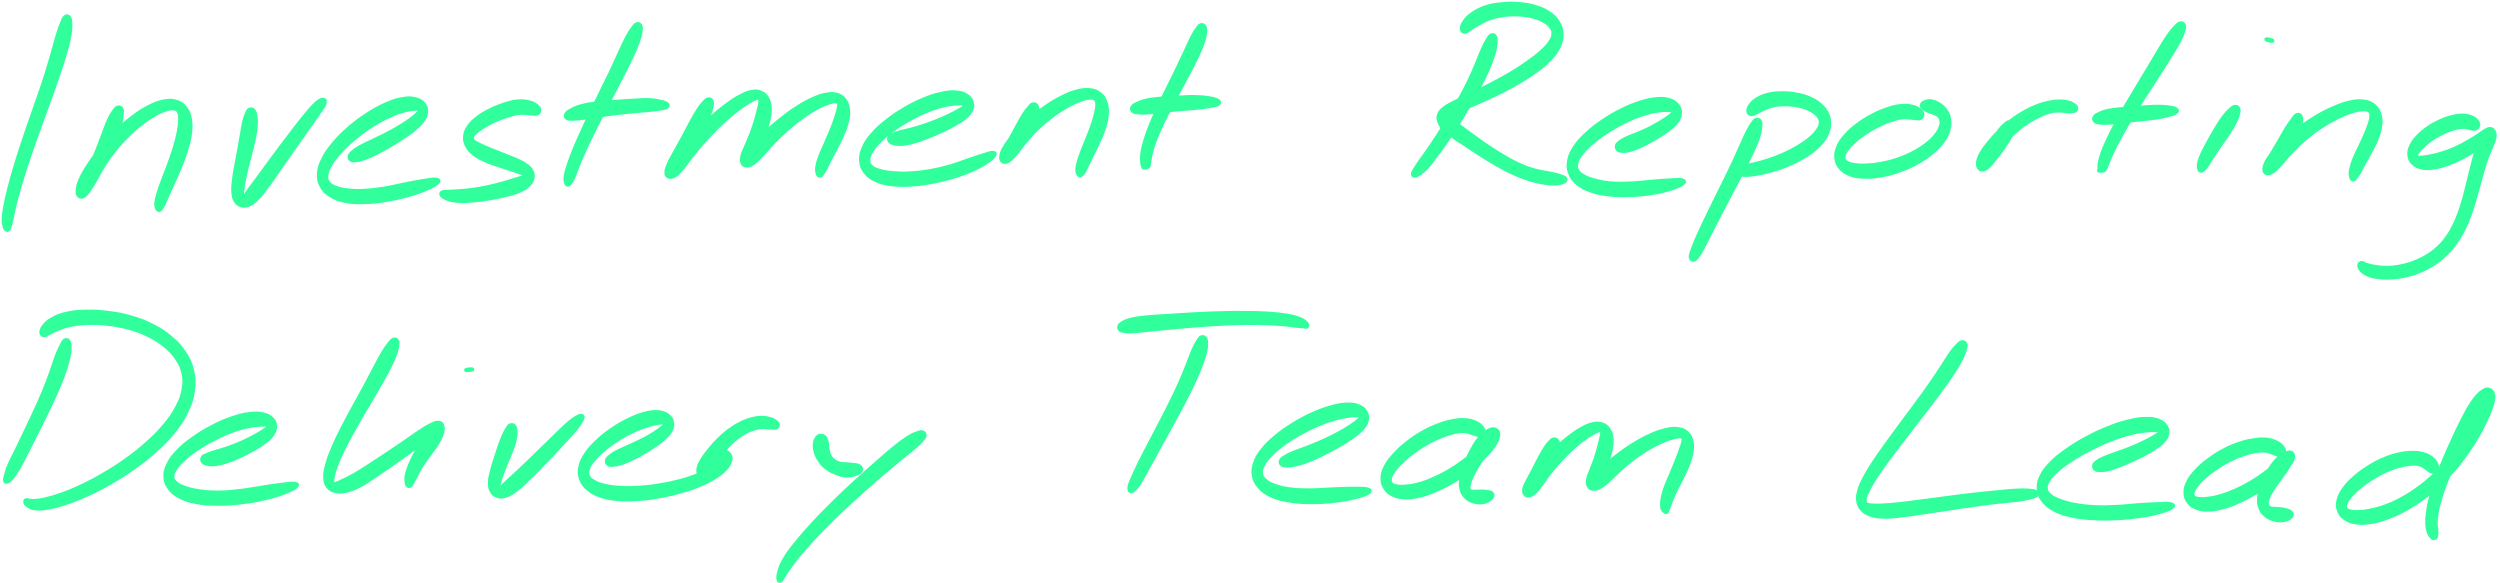 <svg xmlns="http://www.w3.org/2000/svg" width="746" height="174" viewBox="0 0 746 174" fill="none"><path d="M19.431 4.985C18.962 5.34 18.82 5.837 18.366 6.93C17.911 8.024 17.684 8.706 17.144 10.453C16.604 12.2 16.335 13.35 15.667 15.651C14.999 17.952 14.644 19.287 13.806 21.957C12.969 24.641 12.443 26.118 11.449 29.001C10.455 31.899 9.858 33.461 8.85 36.415C7.827 39.384 7.273 40.96 6.35 43.801C5.413 46.655 4.958 48.09 4.205 50.66C3.453 53.245 3.098 54.495 2.558 56.682C2.018 58.855 1.805 59.85 1.493 61.54C1.18 63.23 1.067 63.954 1.01 65.133C0.967 66.326 1.067 66.795 1.237 67.477C1.408 68.172 1.564 68.371 1.834 68.584C2.103 68.783 2.331 68.726 2.572 68.513C2.799 68.314 2.814 68.13 2.998 67.519C3.197 66.908 3.282 66.539 3.524 65.46C3.779 64.38 3.836 63.713 4.22 62.108C4.603 60.503 4.83 59.537 5.427 57.435C6.023 55.333 6.393 54.098 7.188 51.569C7.983 49.056 8.452 47.635 9.418 44.837C10.384 42.025 10.952 40.477 12.017 37.537C13.068 34.597 13.665 33.035 14.701 30.152C15.738 27.255 16.292 25.763 17.201 23.079C18.124 20.395 18.579 19.059 19.274 16.702C19.971 14.358 20.311 13.194 20.666 11.333C21.036 9.487 21.093 8.692 21.093 7.47C21.093 6.234 21.007 5.666 20.681 5.184C20.34 4.686 19.885 4.63 19.431 4.985Z" fill="#31FF9C" stroke="#31FF9C"></path><path d="M35.181 31.999C34.699 32.141 34.457 32.425 33.903 33.206C33.335 33.987 33.008 34.513 32.369 35.904C31.73 37.296 31.432 38.305 30.722 40.137C30.012 41.969 29.628 43.105 28.833 45.065C28.037 47.025 27.54 48.133 26.716 49.937C25.893 51.726 25.339 52.621 24.714 54.027C24.075 55.447 23.72 56.115 23.549 57.01C23.365 57.904 23.478 58.302 23.819 58.529C24.174 58.757 24.6 58.714 25.296 58.146C25.992 57.563 26.404 56.995 27.299 55.646C28.194 54.297 28.62 53.26 29.756 51.414C30.906 49.567 31.545 48.389 33.023 46.429C34.485 44.454 35.38 43.375 37.113 41.586C38.831 39.782 39.854 38.859 41.629 37.424C43.391 35.99 44.342 35.336 45.933 34.413C47.509 33.476 48.29 33.149 49.512 32.766C50.733 32.382 51.273 32.34 52.026 32.481C52.793 32.624 53.006 32.794 53.332 33.476C53.659 34.143 53.673 34.612 53.659 35.833C53.631 37.041 53.531 37.85 53.205 39.512C52.864 41.188 52.594 42.239 52.011 44.17C51.429 46.102 50.989 47.238 50.293 49.184C49.583 51.13 49.128 52.152 48.504 53.871C47.879 55.589 47.552 56.441 47.154 57.776C46.757 59.097 46.629 59.651 46.544 60.532C46.472 61.412 46.614 61.711 46.771 62.151C46.927 62.605 47.112 62.648 47.325 62.748C47.538 62.833 47.666 62.719 47.822 62.605C47.978 62.506 47.921 62.535 48.12 62.236C48.319 61.952 48.475 61.839 48.816 61.143C49.171 60.447 49.313 59.964 49.853 58.757C50.392 57.549 50.762 56.754 51.5 55.092C52.253 53.431 52.75 52.408 53.56 50.434C54.355 48.474 54.866 47.309 55.505 45.236C56.145 43.162 56.5 42.026 56.755 40.08C57.011 38.148 57.053 37.14 56.769 35.535C56.485 33.944 56.173 33.178 55.335 32.127C54.497 31.061 53.886 30.664 52.594 30.28C51.316 29.883 50.506 29.868 48.887 30.181C47.268 30.479 46.345 30.834 44.498 31.771C42.638 32.709 41.587 33.391 39.627 34.868C37.653 36.345 36.559 37.296 34.656 39.157C32.767 41.017 31.787 42.139 30.125 44.156C28.478 46.173 27.625 47.323 26.361 49.255C25.112 51.187 24.501 52.223 23.833 53.814C23.18 55.391 23.052 56.157 23.052 57.152C23.066 58.132 23.365 58.544 23.862 58.742C24.359 58.941 24.799 58.799 25.523 58.16C26.234 57.507 26.617 56.853 27.469 55.518C28.321 54.169 28.833 53.246 29.784 51.442C30.736 49.653 31.29 48.531 32.213 46.556C33.15 44.582 33.662 43.446 34.4 41.571C35.139 39.697 35.48 38.674 35.892 37.183C36.303 35.706 36.36 35.095 36.445 34.143C36.531 33.192 36.559 32.865 36.303 32.425C36.048 31.999 35.664 31.842 35.181 31.999Z" fill="#31FF9C" stroke="#31FF9C"></path><path d="M74.324 32.708C73.927 32.964 73.841 33.234 73.529 34.001C73.202 34.753 73.017 35.236 72.719 36.514C72.435 37.793 72.336 38.688 72.037 40.363C71.739 42.039 71.569 43.062 71.242 44.894C70.901 46.726 70.674 47.749 70.362 49.524C70.049 51.3 69.865 52.209 69.694 53.771C69.524 55.333 69.424 56.114 69.538 57.364C69.651 58.614 69.751 59.196 70.248 59.992C70.759 60.787 71.2 61.142 72.052 61.355C72.904 61.568 73.486 61.54 74.495 61.057C75.503 60.588 76.014 60.119 77.108 58.997C78.216 57.861 78.755 57.052 79.991 55.39C81.227 53.742 81.908 52.663 83.272 50.703C84.65 48.729 85.445 47.578 86.865 45.562C88.285 43.531 89.081 42.423 90.387 40.577C91.694 38.73 92.362 37.779 93.384 36.316C94.407 34.839 94.861 34.2 95.529 33.234C96.196 32.254 96.438 31.984 96.722 31.444C97.006 30.919 96.921 30.777 96.978 30.549C97.02 30.336 96.963 30.464 96.978 30.336C96.978 30.223 97.12 30.081 97.006 29.953C96.906 29.825 96.779 29.669 96.438 29.683C96.097 29.711 95.856 29.683 95.273 30.067C94.691 30.436 94.378 30.691 93.512 31.572C92.66 32.467 92.134 33.078 90.97 34.483C89.819 35.89 89.123 36.813 87.717 38.602C86.325 40.406 85.502 41.5 84.01 43.488C82.519 45.462 81.681 46.613 80.261 48.53C78.841 50.462 78.102 51.498 76.909 53.117C75.716 54.737 75.12 55.475 74.296 56.626C73.472 57.762 73.188 58.216 72.79 58.841C72.378 59.452 72.393 59.636 72.293 59.708C72.18 59.793 72.208 59.693 72.222 59.225C72.236 58.756 72.236 58.373 72.35 57.364C72.464 56.356 72.52 55.645 72.79 54.211C73.046 52.777 73.245 51.91 73.657 50.206C74.069 48.502 74.367 47.493 74.821 45.661C75.276 43.843 75.588 42.806 75.915 41.074C76.242 39.355 76.384 38.389 76.44 37.026C76.511 35.648 76.426 35.08 76.242 34.228C76.057 33.376 75.915 33.063 75.531 32.751C75.148 32.453 74.736 32.467 74.324 32.708Z" fill="#31FF9C" stroke="#31FF9C"></path><path d="M104.747 47.764C105.159 48.005 105.471 47.991 106.295 47.892C107.119 47.792 107.658 47.693 108.866 47.252C110.073 46.812 110.868 46.457 112.36 45.704C113.851 44.966 114.746 44.455 116.322 43.531C117.899 42.608 118.765 42.068 120.228 41.088C121.691 40.108 122.472 39.626 123.651 38.631C124.83 37.637 125.426 37.14 126.136 36.132C126.861 35.123 127.13 34.584 127.23 33.589C127.329 32.595 127.23 31.985 126.619 31.175C126.008 30.38 125.454 29.911 124.176 29.556C122.898 29.215 122.017 29.144 120.214 29.442C118.424 29.726 117.316 30.096 115.186 31.019C113.07 31.956 111.82 32.652 109.59 34.087C107.374 35.521 106.11 36.444 104.079 38.219C102.048 39.981 100.997 41.032 99.435 42.906C97.887 44.781 97.177 45.775 96.311 47.565C95.43 49.354 95.146 50.263 95.075 51.883C94.99 53.487 95.174 54.297 95.899 55.604C96.623 56.91 97.234 57.521 98.668 58.416C100.103 59.296 101.054 59.651 103.071 60.049C105.074 60.447 106.309 60.475 108.724 60.418C111.138 60.361 112.544 60.191 115.143 59.779C117.757 59.353 119.333 58.998 121.748 58.331C124.148 57.663 125.426 57.209 127.187 56.456C128.948 55.703 129.943 55.149 130.553 54.567C131.164 53.97 131.036 53.644 130.212 53.502C129.403 53.36 128.309 53.601 126.449 53.885C124.588 54.155 123.31 54.439 120.938 54.894C118.552 55.362 117.046 55.802 114.575 56.186C112.104 56.584 110.797 56.74 108.596 56.853C106.409 56.953 105.315 56.896 103.611 56.697C101.892 56.498 101.154 56.3 100.032 55.845C98.895 55.376 98.469 55.121 97.958 54.382C97.461 53.629 97.347 53.189 97.518 52.11C97.688 51.016 97.944 50.349 98.81 48.928C99.691 47.522 100.358 46.656 101.864 45.051C103.369 43.446 104.406 42.48 106.338 40.904C108.283 39.327 109.491 38.475 111.564 37.183C113.638 35.904 114.831 35.294 116.706 34.456C118.58 33.618 119.546 33.362 120.966 32.979C122.387 32.609 122.955 32.624 123.793 32.553C124.631 32.467 124.872 32.496 125.142 32.609C125.426 32.723 125.426 32.78 125.213 33.121C125 33.462 124.773 33.717 124.077 34.314C123.381 34.925 122.87 35.365 121.733 36.146C120.611 36.927 119.873 37.396 118.438 38.219C117.004 39.057 116.123 39.526 114.561 40.322C112.999 41.117 112.076 41.5 110.627 42.211C109.164 42.921 108.383 43.233 107.289 43.872C106.196 44.511 105.755 44.838 105.145 45.392C104.534 45.946 104.321 46.187 104.236 46.656C104.165 47.139 104.335 47.522 104.747 47.764Z" fill="#31FF9C" stroke="#31FF9C"></path><path d="M161.018 32.836C160.961 32.325 160.705 31.884 160.038 31.401C159.37 30.904 158.845 30.62 157.666 30.379C156.501 30.137 155.692 30.038 154.2 30.208C152.709 30.365 151.828 30.634 150.209 31.174C148.59 31.7 147.667 32.069 146.105 32.864C144.542 33.66 143.662 34.142 142.398 35.137C141.12 36.145 140.495 36.727 139.742 37.849C139.003 38.971 138.762 39.611 138.677 40.761C138.592 41.911 138.734 42.536 139.302 43.616C139.884 44.695 140.424 45.249 141.574 46.144C142.739 47.024 143.591 47.394 145.082 48.061C146.573 48.729 147.497 48.97 149.031 49.496C150.564 50.021 151.431 50.263 152.737 50.703C154.044 51.143 154.697 51.356 155.578 51.669C156.444 51.981 156.771 52.095 157.098 52.265C157.424 52.45 157.453 52.421 157.211 52.535C156.97 52.649 156.686 52.62 155.905 52.847C155.109 53.075 154.527 53.273 153.263 53.657C152.013 54.041 151.189 54.325 149.584 54.765C147.98 55.191 147.014 55.447 145.267 55.816C143.534 56.171 142.526 56.341 140.878 56.583C139.216 56.81 138.35 56.838 136.972 56.952C135.595 57.066 134.984 57.051 133.99 57.123C132.996 57.194 132.456 57.051 132.002 57.293C131.547 57.52 131.405 57.861 131.746 58.301C132.073 58.727 132.612 59.111 133.663 59.466C134.714 59.821 135.481 59.963 137.001 60.062C138.506 60.148 139.458 60.062 141.233 59.92C143.023 59.764 144.074 59.622 145.92 59.324C147.781 59.011 148.789 58.827 150.522 58.401C152.24 57.975 153.149 57.79 154.555 57.222C155.947 56.639 156.615 56.299 157.495 55.532C158.376 54.765 158.703 54.268 158.944 53.373C159.185 52.492 159.129 51.938 158.731 51.1C158.333 50.263 157.907 49.879 156.941 49.183C155.99 48.487 155.294 48.232 153.959 47.621C152.624 47.01 151.757 46.726 150.28 46.13C148.803 45.533 147.937 45.221 146.559 44.653C145.182 44.07 144.443 43.772 143.406 43.275C142.384 42.764 141.915 42.579 141.418 42.124C140.921 41.67 140.807 41.528 140.907 41.017C141.006 40.505 141.233 40.236 141.915 39.596C142.583 38.957 143.151 38.545 144.301 37.835C145.437 37.125 146.233 36.699 147.639 36.06C149.059 35.421 149.94 35.08 151.331 34.64C152.737 34.199 153.448 34.001 154.626 33.844C155.805 33.688 156.331 33.83 157.211 33.858C158.092 33.887 158.39 33.972 159.015 34.001C159.64 34.015 159.924 34.185 160.336 33.958C160.734 33.731 161.074 33.347 161.018 32.836Z" fill="#31FF9C" stroke="#31FF9C"></path><path d="M189.962 7.158C189.494 7.329 189.323 7.599 188.741 8.422C188.144 9.232 187.761 9.757 186.994 11.234C186.213 12.697 185.801 13.72 184.835 15.765C183.884 17.81 183.344 19.074 182.222 21.475C181.086 23.861 180.404 25.196 179.168 27.709C177.947 30.223 177.251 31.573 176.086 34.016C174.907 36.473 174.325 37.737 173.331 39.952C172.323 42.182 171.854 43.247 171.101 45.122C170.348 46.997 170.036 47.877 169.553 49.326C169.084 50.789 168.886 51.428 168.729 52.422C168.559 53.402 168.672 53.729 168.743 54.254C168.815 54.78 168.9 54.865 169.084 55.035C169.255 55.22 169.425 55.22 169.652 55.135C169.88 55.05 169.937 55.007 170.221 54.595C170.505 54.198 170.689 53.985 171.087 53.132C171.485 52.266 171.641 51.655 172.181 50.292C172.734 48.914 173.047 48.076 173.842 46.287C174.638 44.483 175.135 43.446 176.172 41.287C177.208 39.129 177.833 37.879 179.055 35.478C180.276 33.078 180.986 31.757 182.279 29.272C183.571 26.801 184.295 25.465 185.503 23.094C186.724 20.708 187.377 19.472 188.343 17.398C189.309 15.325 189.778 14.316 190.346 12.726C190.928 11.135 191.084 10.467 191.241 9.431C191.383 8.394 191.34 7.996 191.099 7.542C190.843 7.087 190.445 6.974 189.962 7.158Z" fill="#31FF9C" stroke="#31FF9C"></path><path d="M169.213 35.307C169.667 35.592 170.107 35.549 171.144 35.535C172.195 35.506 172.877 35.407 174.439 35.208C175.987 35.009 177.024 34.81 178.942 34.526C180.859 34.257 181.981 34.072 184.026 33.831C186.057 33.589 187.165 33.49 189.097 33.305C191.028 33.12 192.093 33.078 193.67 32.907C195.26 32.751 195.928 32.68 197.007 32.495C198.073 32.297 198.612 32.254 199.024 31.956C199.436 31.657 199.479 31.345 199.081 30.99C198.683 30.649 198.158 30.479 197.05 30.237C195.956 29.982 195.204 29.84 193.57 29.783C191.937 29.726 190.829 29.84 188.855 29.953C186.881 30.052 185.759 30.138 183.685 30.294C181.597 30.45 180.419 30.464 178.43 30.706C176.442 30.947 175.32 31.089 173.715 31.515C172.11 31.942 171.386 32.282 170.42 32.808C169.44 33.333 169.071 33.632 168.829 34.129C168.588 34.626 168.744 35.038 169.213 35.307Z" fill="#31FF9C" stroke="#31FF9C"></path><path d="M211.31 29.57C210.813 29.669 210.557 29.925 209.918 30.621C209.279 31.317 208.895 31.828 208.114 33.049C207.319 34.285 206.878 35.166 205.998 36.756C205.117 38.361 204.62 39.37 203.711 41.06C202.788 42.75 202.248 43.687 201.41 45.221C200.587 46.769 200.075 47.536 199.55 48.772C199.01 50.008 198.769 50.576 198.755 51.385C198.74 52.181 198.968 52.55 199.493 52.763C200.019 52.99 200.516 52.962 201.354 52.465C202.177 51.968 202.632 51.442 203.654 50.263C204.663 49.084 205.16 48.19 206.438 46.585C207.731 44.98 208.512 43.986 210.088 42.224C211.651 40.477 212.602 39.483 214.278 37.836C215.968 36.188 216.92 35.336 218.525 34.015C220.115 32.694 220.968 32.084 222.26 31.217C223.567 30.337 224.163 30.01 225.001 29.641C225.839 29.271 226.095 29.229 226.45 29.357C226.819 29.485 226.805 29.655 226.791 30.28C226.776 30.891 226.649 31.345 226.393 32.439C226.137 33.518 225.953 34.299 225.527 35.72C225.101 37.14 224.816 38.035 224.263 39.54C223.709 41.06 223.297 41.898 222.729 43.261C222.175 44.639 221.734 45.306 221.465 46.357C221.209 47.423 221.181 47.934 221.422 48.559C221.678 49.184 222.019 49.454 222.714 49.468C223.41 49.496 223.936 49.354 224.93 48.672C225.91 47.977 226.436 47.323 227.671 46.031C228.907 44.752 229.574 43.801 231.094 42.253C232.628 40.705 233.58 39.782 235.326 38.276C237.059 36.785 238.068 35.975 239.8 34.754C241.533 33.518 242.47 32.964 243.976 32.155C245.496 31.345 246.248 31.061 247.356 30.706C248.45 30.337 248.876 30.266 249.458 30.337C250.04 30.393 250.14 30.521 250.254 31.033C250.381 31.53 250.268 31.885 250.055 32.851C249.827 33.802 249.614 34.456 249.16 35.791C248.691 37.111 248.379 37.964 247.754 39.483C247.143 40.989 246.717 41.855 246.078 43.346C245.439 44.824 245.027 45.605 244.572 46.883C244.104 48.161 243.933 48.8 243.791 49.723C243.635 50.661 243.72 51.016 243.82 51.556C243.933 52.095 244.075 52.252 244.317 52.422C244.544 52.592 244.757 52.521 244.984 52.408C245.212 52.294 245.169 52.195 245.439 51.825C245.694 51.456 245.893 51.3 246.291 50.561C246.703 49.809 246.873 49.269 247.456 48.118C248.038 46.968 248.464 46.258 249.202 44.809C249.941 43.375 250.452 42.508 251.148 40.918C251.844 39.327 252.285 38.418 252.696 36.842C253.094 35.265 253.279 34.385 253.179 33.021C253.094 31.658 252.881 30.948 252.242 29.996C251.603 29.044 251.091 28.661 249.998 28.277C248.904 27.908 248.223 27.88 246.745 28.107C245.283 28.334 244.416 28.647 242.655 29.414C240.894 30.195 239.871 30.763 237.94 31.984C236.022 33.191 234.943 34.001 233.04 35.507C231.137 36.998 230.1 37.921 228.41 39.455C226.734 41.003 225.839 41.841 224.618 43.219C223.396 44.596 222.885 45.306 222.331 46.343C221.777 47.38 221.763 47.863 221.848 48.388C221.919 48.914 222.274 49.084 222.743 48.942C223.212 48.786 223.567 48.474 224.192 47.621C224.816 46.769 225.143 46.045 225.839 44.696C226.535 43.361 226.99 42.48 227.657 40.889C228.325 39.299 228.736 38.376 229.177 36.742C229.603 35.123 229.83 34.2 229.816 32.765C229.816 31.331 229.66 30.578 229.134 29.541C228.609 28.519 228.168 28.064 227.203 27.624C226.251 27.169 225.64 27.113 224.348 27.326C223.07 27.539 222.331 27.88 220.769 28.703C219.206 29.527 218.297 30.152 216.522 31.473C214.747 32.794 213.738 33.646 211.906 35.294C210.074 36.941 209.08 37.949 207.376 39.711C205.685 41.472 204.776 42.437 203.399 44.085C202.007 45.718 201.311 46.556 200.473 47.891C199.621 49.24 199.351 49.908 199.138 50.803C198.911 51.698 199.081 52.081 199.365 52.379C199.663 52.663 199.99 52.663 200.558 52.237C201.126 51.811 201.467 51.328 202.22 50.263C202.973 49.198 203.399 48.403 204.322 46.925C205.259 45.448 205.842 44.539 206.864 42.892C207.887 41.244 208.512 40.293 209.435 38.674C210.344 37.069 210.841 36.188 211.438 34.825C212.034 33.461 212.219 32.822 212.403 31.871C212.602 30.933 212.616 30.564 212.403 30.095C212.176 29.641 211.807 29.456 211.31 29.57Z" fill="#31FF9C" stroke="#31FF9C"></path><path d="M265.337 41.997C265.592 42.409 265.891 42.622 266.658 42.821C267.439 43.02 267.978 43.105 269.2 43.02C270.435 42.92 271.245 42.764 272.779 42.338C274.327 41.926 275.236 41.557 276.883 40.904C278.545 40.264 279.468 39.867 281.073 39.114C282.692 38.361 283.545 37.95 284.922 37.154C286.3 36.359 286.996 35.975 287.976 35.137C288.956 34.299 289.396 33.859 289.822 32.95C290.248 32.041 290.333 31.487 290.092 30.607C289.836 29.712 289.51 29.144 288.572 28.519C287.621 27.894 286.896 27.61 285.362 27.482C283.829 27.354 282.849 27.468 280.889 27.894C278.929 28.32 277.75 28.704 275.548 29.613C273.347 30.521 272.083 31.161 269.882 32.453C267.694 33.745 266.487 34.541 264.57 36.06C262.652 37.58 261.687 38.418 260.295 40.023C258.917 41.628 258.321 42.494 257.625 44.071C256.943 45.647 256.772 46.471 256.858 47.92C256.957 49.354 257.213 50.121 258.093 51.3C258.96 52.479 259.684 53.047 261.26 53.785C262.837 54.538 263.888 54.766 265.976 55.05C268.049 55.319 269.271 55.319 271.671 55.192C274.057 55.064 275.435 54.865 277.949 54.396C280.477 53.942 281.854 53.615 284.283 52.891C286.712 52.166 288.089 51.655 290.106 50.775C292.137 49.88 293.075 49.326 294.41 48.445C295.73 47.579 296.37 46.997 296.739 46.414C297.108 45.832 296.938 45.548 296.256 45.52C295.588 45.477 294.836 45.804 293.373 46.258C291.91 46.698 290.944 47.053 288.927 47.721C286.925 48.389 285.646 48.957 283.331 49.61C281.016 50.263 279.724 50.576 277.352 50.988C274.98 51.385 273.674 51.527 271.472 51.641C269.285 51.755 268.177 51.712 266.359 51.556C264.556 51.399 263.689 51.243 262.411 50.86C261.147 50.49 260.65 50.263 260.011 49.653C259.372 49.056 259.215 48.701 259.23 47.835C259.23 46.954 259.386 46.414 260.039 45.278C260.707 44.142 261.246 43.432 262.553 42.111C263.86 40.804 264.783 40.051 266.601 38.745C268.419 37.424 269.583 36.7 271.657 35.549C273.73 34.413 274.938 33.831 276.94 33.021C278.957 32.212 280.036 31.928 281.712 31.516C283.388 31.118 284.169 31.09 285.334 30.99C286.499 30.891 286.911 30.976 287.507 31.004C288.118 31.047 288.274 31.047 288.359 31.175C288.459 31.317 288.388 31.36 287.962 31.686C287.55 32.013 287.195 32.268 286.286 32.794C285.362 33.305 284.723 33.66 283.417 34.299C282.096 34.924 281.244 35.308 279.681 35.947C278.133 36.572 277.224 36.927 275.634 37.452C274.057 37.992 273.177 38.219 271.77 38.603C270.35 38.986 269.626 39.072 268.575 39.37C267.524 39.682 267.14 39.824 266.501 40.108C265.876 40.392 265.635 40.407 265.408 40.79C265.166 41.159 265.081 41.6 265.337 41.997Z" fill="#31FF9C" stroke="#31FF9C"></path><path d="M308.172 31.061C307.703 31.188 307.561 31.444 307.007 32.083C306.453 32.708 306.112 33.134 305.416 34.214C304.721 35.307 304.309 36.131 303.542 37.523C302.775 38.9 302.32 39.781 301.568 41.144C300.815 42.522 300.318 43.232 299.764 44.368C299.21 45.505 298.897 46.044 298.784 46.825C298.684 47.592 298.826 47.99 299.238 48.246C299.65 48.501 300.09 48.53 300.843 48.104C301.596 47.663 302.022 47.181 303.002 46.101C303.982 45.008 304.465 44.127 305.729 42.65C306.993 41.159 307.731 40.207 309.308 38.659C310.899 37.125 311.85 36.273 313.611 34.938C315.373 33.589 316.409 32.921 318.114 31.941C319.818 30.947 320.727 30.535 322.133 30.009C323.525 29.47 324.164 29.328 325.101 29.257C326.039 29.186 326.351 29.271 326.806 29.654C327.246 30.038 327.303 30.336 327.331 31.16C327.36 31.984 327.246 32.552 326.962 33.787C326.678 35.037 326.422 35.847 325.897 37.367C325.385 38.9 325.002 39.824 324.377 41.4C323.766 42.991 323.34 43.857 322.815 45.277C322.289 46.683 322.034 47.394 321.735 48.487C321.451 49.581 321.366 50.007 321.366 50.717C321.366 51.427 321.537 51.683 321.721 52.024C321.92 52.35 322.105 52.379 322.289 52.407C322.488 52.45 322.573 52.279 322.715 52.194C322.843 52.109 322.801 52.166 322.971 51.981C323.141 51.782 323.269 51.74 323.553 51.242C323.837 50.731 323.951 50.39 324.405 49.467C324.86 48.53 325.172 47.905 325.826 46.57C326.479 45.235 326.962 44.397 327.672 42.778C328.396 41.173 328.865 40.221 329.405 38.517C329.944 36.813 330.243 35.875 330.356 34.285C330.484 32.694 330.427 31.827 330.001 30.563C329.561 29.299 329.149 28.689 328.183 27.936C327.218 27.183 326.564 26.942 325.172 26.8C323.795 26.658 322.957 26.771 321.238 27.226C319.52 27.68 318.497 28.106 316.566 29.101C314.634 30.081 313.526 30.776 311.566 32.154C309.62 33.517 308.584 34.398 306.808 35.975C305.033 37.537 304.11 38.46 302.718 40.008C301.312 41.57 300.63 42.408 299.821 43.743C299.011 45.078 298.798 45.774 298.67 46.669C298.557 47.564 298.798 47.947 299.21 48.231C299.608 48.501 300.034 48.459 300.687 48.033C301.354 47.621 301.71 47.109 302.505 46.115C303.314 45.121 303.783 44.383 304.692 43.062C305.587 41.741 306.198 40.917 307.021 39.497C307.845 38.077 308.314 37.224 308.825 35.96C309.322 34.696 309.464 34.071 309.564 33.177C309.663 32.268 309.606 31.884 309.336 31.458C309.052 31.032 308.64 30.933 308.172 31.061Z" fill="#31FF9C" stroke="#31FF9C"></path><path d="M358.222 7.47C357.796 7.626 357.711 7.854 357.199 8.55C356.702 9.26 356.404 9.672 355.722 10.978C355.041 12.285 354.671 13.208 353.791 15.083C352.896 16.972 352.371 18.165 351.291 20.395C350.226 22.624 349.558 23.903 348.436 26.218C347.3 28.547 346.661 29.783 345.638 31.998C344.602 34.214 344.09 35.336 343.295 37.296C342.514 39.256 342.187 40.179 341.69 41.812C341.207 43.431 341.023 44.17 340.824 45.406C340.625 46.655 340.653 47.224 340.682 48.033C340.696 48.843 340.767 49.07 340.937 49.482C341.108 49.879 341.207 49.993 341.52 50.078C341.832 50.163 342.23 50.036 342.485 49.894C342.741 49.752 343.082 49.397 342.798 49.382C342.5 49.368 341.307 49.709 341.051 49.837C340.795 49.95 341.264 50.007 341.534 50.007C341.804 49.993 342.145 49.936 342.4 49.822C342.642 49.695 342.642 49.709 342.77 49.382C342.897 49.07 342.926 48.899 343.054 48.218C343.196 47.522 343.181 47.039 343.451 45.945C343.721 44.837 343.877 44.198 344.403 42.707C344.943 41.216 345.283 40.349 346.121 38.489C346.959 36.642 347.499 35.563 348.578 33.433C349.672 31.302 350.34 30.081 351.561 27.808C352.768 25.536 353.478 24.286 354.643 22.07C355.793 19.855 356.432 18.676 357.327 16.73C358.222 14.799 358.634 13.861 359.103 12.384C359.586 10.921 359.657 10.325 359.699 9.402C359.756 8.464 359.657 8.138 359.358 7.74C359.06 7.356 358.648 7.3 358.222 7.47Z" fill="#31FF9C" stroke="#31FF9C"></path><path d="M338.04 33.192C338.438 33.518 338.793 33.561 339.745 33.66C340.682 33.745 341.335 33.731 342.784 33.632C344.247 33.532 345.199 33.348 347.016 33.163C348.849 32.979 349.914 32.851 351.874 32.68C353.848 32.51 355.041 32.481 356.845 32.297C358.648 32.112 359.557 32.013 360.892 31.771C362.213 31.53 362.952 31.445 363.477 31.104C364.003 30.749 364.031 30.422 363.52 30.039C362.994 29.669 362.242 29.456 360.892 29.215C359.529 28.988 358.563 28.902 356.717 28.86C354.856 28.817 353.649 28.931 351.632 29.016C349.63 29.116 348.522 29.13 346.647 29.3C344.772 29.485 343.736 29.57 342.244 29.882C340.767 30.209 340.128 30.493 339.233 30.905C338.353 31.331 338.04 31.544 337.799 32.013C337.557 32.467 337.657 32.865 338.04 33.192Z" fill="#31FF9C" stroke="#31FF9C"></path><path d="M444.958 10.495C444.49 10.723 444.305 11.078 443.765 11.944C443.226 12.825 442.942 13.407 442.274 14.884C441.607 16.361 441.294 17.398 440.456 19.358C439.604 21.318 439.149 22.482 438.07 24.684C436.991 26.885 436.323 28.093 435.059 30.365C433.795 32.623 433.071 33.845 431.764 36.003C430.472 38.162 429.776 39.27 428.554 41.145C427.333 43.034 426.694 43.914 425.671 45.406C424.634 46.897 424.109 47.522 423.384 48.587C422.66 49.652 422.419 50.05 422.035 50.717C421.666 51.385 421.538 51.584 421.538 51.939C421.538 52.294 421.694 52.493 422.064 52.507C422.433 52.507 422.703 52.436 423.399 51.996C424.08 51.555 424.549 51.271 425.486 50.306C426.424 49.34 426.921 48.644 428.057 47.167C429.208 45.69 429.875 44.795 431.182 42.906C432.488 41.031 433.213 39.909 434.59 37.75C435.968 35.577 436.707 34.356 438.042 32.069C439.391 29.783 440.115 28.561 441.294 26.317C442.473 24.087 443.069 22.909 443.964 20.878C444.845 18.846 445.242 17.781 445.725 16.162C446.222 14.543 446.293 13.847 446.379 12.782C446.464 11.703 446.421 11.277 446.137 10.822C445.853 10.367 445.427 10.268 444.958 10.495Z" fill="#31FF9C" stroke="#31FF9C"></path><path d="M437.189 9.558C437.729 9.53 438.041 9.104 438.851 8.606C439.674 8.124 440.115 7.74 441.265 7.115C442.416 6.504 443.097 6.05 444.589 5.539C446.08 5.042 447.017 4.829 448.707 4.601C450.412 4.374 451.378 4.331 453.082 4.417C454.772 4.488 455.695 4.615 457.186 4.985C458.678 5.354 459.402 5.638 460.51 6.235C461.603 6.831 462.101 7.215 462.683 7.967C463.279 8.706 463.464 9.075 463.436 9.97C463.421 10.865 463.279 11.348 462.583 12.427C461.888 13.506 461.334 14.103 459.942 15.367C458.55 16.631 457.584 17.355 455.624 18.733C453.664 20.111 452.443 20.892 450.156 22.241C447.869 23.59 446.52 24.272 444.191 25.479C441.847 26.686 440.555 27.269 438.481 28.277C436.408 29.286 435.371 29.712 433.823 30.535C432.275 31.359 431.622 31.629 430.713 32.396C429.804 33.149 429.534 33.504 429.292 34.342C429.037 35.18 429.122 35.677 429.477 36.572C429.832 37.48 430.216 37.963 431.082 38.83C431.934 39.71 432.559 40.08 433.766 40.946C434.973 41.812 435.712 42.224 437.118 43.147C438.524 44.071 439.263 44.61 440.782 45.576C442.288 46.556 443.083 47.067 444.66 48.005C446.222 48.942 447.031 49.439 448.622 50.277C450.213 51.115 451.022 51.513 452.613 52.18C454.218 52.862 455.013 53.189 456.59 53.657C458.166 54.14 459.061 54.325 460.496 54.566C461.93 54.808 462.669 54.879 463.748 54.893C464.827 54.893 465.239 54.751 465.907 54.581C466.574 54.41 466.844 54.311 467.086 54.027C467.313 53.743 467.299 53.473 467.086 53.189C466.873 52.905 466.603 52.848 466.006 52.606C465.41 52.379 465.069 52.251 464.075 52.01C463.095 51.768 462.399 51.712 461.078 51.442C459.771 51.158 458.933 51.058 457.485 50.646C456.05 50.22 455.312 49.95 453.849 49.325C452.372 48.686 451.633 48.289 450.142 47.465C448.651 46.641 447.884 46.144 446.378 45.207C444.887 44.255 444.106 43.744 442.657 42.75C441.208 41.755 440.484 41.187 439.149 40.222C437.8 39.242 437.118 38.702 435.939 37.878C434.76 37.054 434.178 36.628 433.255 36.089C432.332 35.549 431.835 35.421 431.323 35.18C430.812 34.938 430.585 35.023 430.698 34.853C430.812 34.683 431.039 34.668 431.906 34.328C432.772 33.987 433.454 33.774 435.03 33.149C436.607 32.524 437.672 32.112 439.816 31.189C441.947 30.28 443.282 29.712 445.711 28.533C448.139 27.368 449.531 26.701 451.946 25.323C454.346 23.959 455.638 23.193 457.726 21.701C459.814 20.21 460.865 19.429 462.37 17.852C463.89 16.29 464.529 15.452 465.254 13.861C465.992 12.271 466.134 11.39 466.063 9.913C465.978 8.422 465.68 7.669 464.87 6.433C464.075 5.198 463.407 4.601 462.03 3.706C460.666 2.812 459.771 2.457 458.01 1.945C456.263 1.42 455.226 1.278 453.295 1.107C451.349 0.951 450.298 0.965 448.324 1.15C446.35 1.335 445.228 1.462 443.438 2.031C441.649 2.613 440.683 3.138 439.362 4.033C438.041 4.942 437.473 5.61 436.834 6.547C436.181 7.499 436.067 8.166 436.138 8.777C436.195 9.373 436.649 9.601 437.189 9.558Z" fill="#31FF9C" stroke="#31FF9C"></path><path d="M482.666 44.596C482.965 44.922 483.249 45.036 483.944 45.107C484.626 45.164 485.109 45.164 486.132 44.908C487.154 44.667 487.793 44.411 489.029 43.871C490.265 43.346 490.989 42.962 492.296 42.252C493.617 41.542 494.341 41.13 495.576 40.335C496.812 39.54 497.48 39.128 498.488 38.276C499.482 37.438 500.008 36.997 500.59 36.088C501.172 35.165 501.385 34.654 501.4 33.717C501.414 32.779 501.272 32.183 500.618 31.401C499.979 30.62 499.454 30.18 498.19 29.797C496.94 29.413 496.102 29.328 494.341 29.484C492.594 29.626 491.529 29.853 489.427 30.521C487.339 31.189 486.103 31.686 483.873 32.793C481.644 33.901 480.38 34.626 478.292 36.046C476.204 37.452 475.11 38.29 473.435 39.852C471.759 41.414 470.963 42.252 469.898 43.843C468.847 45.448 468.449 46.286 468.151 47.82C467.839 49.368 467.881 50.178 468.378 51.569C468.875 52.947 469.387 53.657 470.651 54.736C471.915 55.816 472.81 56.285 474.698 56.952C476.573 57.634 477.738 57.833 480.067 58.103C482.396 58.373 483.76 58.401 486.359 58.316C488.972 58.23 490.634 58.06 493.091 57.676C495.548 57.293 496.826 56.952 498.644 56.384C500.462 55.802 501.513 55.347 502.181 54.808C502.834 54.282 502.735 53.941 501.939 53.714C501.144 53.501 500.022 53.643 498.161 53.728C496.315 53.813 495.051 53.955 492.679 54.14C490.293 54.325 488.688 54.58 486.231 54.666C483.788 54.765 482.538 54.779 480.422 54.595C478.32 54.41 477.326 54.168 475.721 53.728C474.116 53.288 473.406 53.004 472.383 52.379C471.375 51.768 471.006 51.47 470.637 50.675C470.281 49.879 470.253 49.439 470.58 48.416C470.892 47.394 471.233 46.769 472.241 45.547C473.236 44.312 473.974 43.587 475.565 42.267C477.156 40.96 478.221 40.207 480.195 38.957C482.183 37.722 483.391 37.054 485.464 36.074C487.538 35.094 488.702 34.654 490.563 34.057C492.424 33.461 493.347 33.319 494.767 33.092C496.173 32.864 496.77 32.921 497.622 32.921C498.488 32.921 498.73 32.992 499.07 33.106C499.411 33.219 499.468 33.262 499.354 33.518C499.241 33.759 499.07 33.915 498.516 34.356C497.963 34.796 497.522 35.123 496.571 35.733C495.633 36.33 494.994 36.728 493.815 37.381C492.637 38.034 491.926 38.403 490.662 38.986C489.398 39.568 488.674 39.809 487.509 40.292C486.345 40.775 485.734 40.974 484.868 41.4C484.001 41.84 483.675 42.068 483.192 42.465C482.695 42.863 482.524 42.977 482.411 43.403C482.311 43.829 482.354 44.255 482.666 44.596Z" fill="#31FF9C" stroke="#31FF9C"></path><path d="M524.025 35.677C523.57 35.847 523.4 36.117 522.846 36.884C522.306 37.651 522.022 38.134 521.312 39.526C520.616 40.904 520.233 41.884 519.352 43.815C518.471 45.747 517.974 46.926 516.923 49.17C515.872 51.399 515.233 52.649 514.083 54.993C512.932 57.336 512.279 58.6 511.171 60.873C510.049 63.145 509.467 64.338 508.501 66.369C507.55 68.4 507.081 69.394 506.371 70.999C505.675 72.618 505.377 73.371 504.993 74.45C504.595 75.516 504.496 75.785 504.425 76.353C504.34 76.936 504.51 77.078 504.61 77.305C504.709 77.518 504.879 77.404 504.936 77.447C504.993 77.476 504.851 77.433 504.922 77.475C504.993 77.518 505.05 77.689 505.277 77.632C505.519 77.575 505.717 77.589 506.115 77.177C506.513 76.765 506.697 76.524 507.294 75.544C507.876 74.578 508.245 73.84 509.055 72.292C509.865 70.729 510.333 69.749 511.342 67.761C512.364 65.787 512.961 64.608 514.125 62.378C515.29 60.134 515.958 58.884 517.179 56.569C518.4 54.254 519.082 53.004 520.218 50.789C521.355 48.559 521.98 47.394 522.888 45.42C523.783 43.46 524.238 42.452 524.735 40.932C525.232 39.398 525.289 38.773 525.374 37.793C525.459 36.813 525.431 36.472 525.161 36.046C524.891 35.62 524.479 35.507 524.025 35.677Z" fill="#31FF9C" stroke="#31FF9C"></path><path d="M522.646 34.171C523.143 34.242 523.413 33.93 524.081 33.646C524.734 33.347 525.075 33.092 525.97 32.708C526.865 32.325 527.404 31.998 528.555 31.7C529.705 31.402 530.401 31.288 531.75 31.231C533.1 31.16 533.923 31.203 535.287 31.387C536.664 31.572 537.403 31.728 538.582 32.14C539.775 32.552 540.357 32.85 541.209 33.447C542.047 34.029 542.416 34.384 542.814 35.08C543.212 35.776 543.297 36.131 543.183 36.912C543.056 37.708 542.871 38.12 542.218 39.029C541.579 39.923 541.081 40.449 539.931 41.4C538.766 42.366 537.999 42.892 536.437 43.815C534.875 44.752 533.895 45.249 532.12 46.045C530.33 46.826 529.279 47.209 527.518 47.791C525.771 48.374 524.819 48.601 523.342 48.956C521.879 49.297 521.183 49.382 520.161 49.538C519.138 49.709 518.812 49.695 518.244 49.78C517.661 49.865 517.519 49.794 517.264 49.965C517.022 50.135 516.894 50.32 517.022 50.632C517.15 50.944 517.249 51.2 517.888 51.527C518.542 51.853 519.039 52.18 520.246 52.265C521.453 52.365 522.291 52.251 523.939 51.995C525.586 51.74 526.595 51.527 528.498 50.987C530.415 50.433 531.551 50.078 533.511 49.254C535.457 48.431 536.522 47.919 538.269 46.854C540.002 45.803 540.897 45.221 542.218 43.985C543.539 42.735 544.149 42.011 544.888 40.648C545.626 39.284 545.825 38.517 545.896 37.154C545.967 35.79 545.811 35.052 545.243 33.844C544.661 32.637 544.135 32.041 543.041 31.103C541.934 30.166 541.181 29.768 539.746 29.172C538.298 28.561 537.431 28.362 535.812 28.064C534.193 27.78 533.284 27.723 531.665 27.737C530.032 27.752 529.151 27.794 527.674 28.149C526.197 28.518 525.387 28.845 524.294 29.513C523.186 30.18 522.703 30.72 522.163 31.487C521.638 32.24 521.539 32.794 521.624 33.333C521.723 33.873 522.163 34.114 522.646 34.171Z" fill="#31FF9C" stroke="#31FF9C"></path><path d="M573.748 34.214C573.705 33.716 573.506 33.319 572.881 32.822C572.242 32.325 571.745 31.984 570.58 31.728C569.43 31.472 568.62 31.373 567.101 31.543C565.581 31.7 564.715 31.955 562.996 32.538C561.292 33.134 560.284 33.546 558.537 34.483C556.79 35.407 555.824 36.003 554.233 37.196C552.657 38.389 551.819 39.099 550.654 40.449C549.475 41.783 548.95 42.536 548.396 43.9C547.842 45.263 547.714 46.002 547.87 47.266C548.041 48.53 548.311 49.226 549.205 50.22C550.1 51.2 550.825 51.669 552.316 52.194C553.821 52.72 554.787 52.819 556.69 52.847C558.593 52.876 559.701 52.748 561.817 52.336C563.948 51.938 565.169 51.598 567.285 50.816C569.402 50.035 570.524 49.496 572.413 48.43C574.287 47.365 575.211 46.712 576.702 45.462C578.179 44.212 578.861 43.502 579.826 42.167C580.792 40.818 581.147 40.065 581.517 38.73C581.9 37.409 581.886 36.699 581.701 35.52C581.517 34.341 581.204 33.745 580.565 32.836C579.926 31.927 579.372 31.501 578.477 30.961C577.597 30.421 576.958 30.237 576.134 30.123C575.31 30.009 574.898 30.194 574.358 30.393C573.819 30.592 573.591 30.791 573.435 31.117C573.265 31.444 573.364 31.728 573.535 32.012C573.705 32.31 573.918 32.325 574.273 32.566C574.642 32.793 574.813 32.935 575.338 33.177C575.878 33.418 576.333 33.489 576.957 33.773C577.582 34.043 577.994 34.128 578.449 34.554C578.889 34.98 579.088 35.25 579.187 35.918C579.301 36.599 579.315 37.026 578.974 37.92C578.648 38.829 578.378 39.383 577.526 40.406C576.688 41.443 576.091 42.039 574.756 43.062C573.421 44.084 572.555 44.638 570.836 45.547C569.103 46.442 568.067 46.897 566.121 47.55C564.189 48.203 563.053 48.459 561.164 48.814C559.261 49.169 558.253 49.24 556.662 49.297C555.057 49.354 554.304 49.297 553.154 49.098C552.018 48.913 551.563 48.757 550.967 48.345C550.37 47.933 550.228 47.678 550.2 47.039C550.171 46.385 550.285 45.987 550.839 45.107C551.393 44.226 551.876 43.658 552.955 42.636C554.034 41.613 554.816 40.974 556.264 39.98C557.699 38.986 558.608 38.46 560.184 37.651C561.775 36.855 562.712 36.472 564.175 35.961C565.638 35.463 566.348 35.293 567.527 35.137C568.706 34.98 569.203 35.137 570.055 35.194C570.907 35.236 571.191 35.35 571.788 35.378C572.384 35.407 572.668 35.549 573.052 35.321C573.449 35.08 573.776 34.725 573.748 34.214Z" fill="#31FF9C" stroke="#31FF9C"></path><path d="M599.483 36.387C599.014 36.429 598.816 36.614 598.219 37.125C597.637 37.637 597.268 38.006 596.543 38.929C595.833 39.852 595.407 40.562 594.64 41.727C593.887 42.906 593.447 43.658 592.737 44.809C592.027 45.974 591.53 46.57 591.089 47.522C590.635 48.459 590.464 48.928 590.493 49.524C590.535 50.121 590.791 50.419 591.274 50.518C591.743 50.618 592.211 50.533 592.879 50.007C593.546 49.496 593.873 48.956 594.612 47.919C595.336 46.883 595.592 46.116 596.501 44.837C597.41 43.559 597.949 42.806 599.128 41.542C600.293 40.278 601.017 39.611 602.366 38.503C603.716 37.395 604.497 36.87 605.86 36.032C607.238 35.179 607.948 34.825 609.212 34.271C610.462 33.717 611.058 33.518 612.138 33.291C613.231 33.049 613.714 33.078 614.637 33.078C615.575 33.092 616.072 33.276 616.81 33.305C617.549 33.347 617.805 33.319 618.302 33.262C618.813 33.191 619.069 33.234 619.339 33.007C619.594 32.794 619.736 32.495 619.651 32.14C619.552 31.785 619.338 31.572 618.856 31.245C618.373 30.919 618.089 30.72 617.251 30.507C616.413 30.294 615.788 30.18 614.652 30.18C613.515 30.18 612.876 30.237 611.57 30.507C610.249 30.762 609.553 30.933 608.076 31.487C606.613 32.041 605.803 32.396 604.241 33.262C602.679 34.129 601.812 34.682 600.279 35.847C598.745 36.998 597.935 37.722 596.572 39.057C595.208 40.378 594.541 41.159 593.447 42.508C592.353 43.857 591.785 44.568 591.118 45.761C590.464 46.968 590.237 47.621 590.138 48.53C590.038 49.425 590.237 49.865 590.606 50.291C590.962 50.703 591.331 50.803 591.956 50.618C592.581 50.447 592.95 50.135 593.703 49.396C594.47 48.658 594.896 48.005 595.748 46.911C596.6 45.831 597.154 45.136 597.978 43.957C598.787 42.764 599.284 42.068 599.824 40.974C600.364 39.881 600.52 39.312 600.676 38.503C600.832 37.693 600.804 37.352 600.577 36.926C600.335 36.515 599.966 36.344 599.483 36.387Z" fill="#31FF9C" stroke="#31FF9C"></path><path d="M650.712 6.859C650.229 6.93 649.988 7.129 649.292 7.811C648.596 8.478 648.198 8.919 647.261 10.225C646.338 11.518 645.798 12.427 644.648 14.302C643.497 16.176 642.844 17.355 641.509 19.585C640.174 21.815 639.364 23.107 637.958 25.465C636.538 27.823 635.757 29.087 634.422 31.373C633.101 33.674 632.419 34.867 631.325 36.941C630.232 39.014 629.735 40.023 628.925 41.755C628.13 43.488 627.775 44.269 627.292 45.604C626.809 46.939 626.695 47.55 626.511 48.445C626.326 49.34 626.34 49.595 626.383 50.064C626.44 50.533 626.497 50.646 626.738 50.774C626.979 50.902 627.363 50.802 627.59 50.703C627.817 50.604 628.144 50.234 627.86 50.248C627.59 50.277 626.454 50.646 626.227 50.802C625.999 50.959 626.454 51.016 626.724 51.044C627.008 51.087 627.335 51.087 627.633 50.973C627.917 50.859 627.974 50.845 628.215 50.476C628.442 50.106 628.485 49.908 628.812 49.141C629.124 48.36 629.266 47.848 629.82 46.627C630.374 45.405 630.715 44.681 631.553 43.048C632.405 41.414 632.916 40.449 634.067 38.446C635.203 36.458 635.899 35.307 637.262 33.077C638.64 30.848 639.449 29.612 640.927 27.311C642.404 25.01 643.256 23.732 644.662 21.545C646.068 19.343 646.792 18.207 647.943 16.318C649.093 14.429 649.675 13.549 650.4 12.129C651.124 10.694 651.323 10.112 651.593 9.174C651.863 8.237 651.905 7.91 651.735 7.442C651.55 6.987 651.195 6.788 650.712 6.859Z" fill="#31FF9C" stroke="#31FF9C"></path><path d="M625.133 36.188C625.503 36.529 625.858 36.586 626.724 36.685C627.605 36.784 628.159 36.77 629.479 36.699C630.814 36.614 631.681 36.472 633.357 36.287C635.047 36.103 636.041 36.003 637.916 35.804C639.791 35.591 640.984 35.535 642.745 35.279C644.52 35.023 645.457 34.839 646.778 34.498C648.085 34.157 648.838 33.986 649.349 33.575C649.846 33.177 649.832 32.836 649.278 32.495C648.738 32.154 647.943 32.026 646.579 31.884C645.216 31.728 644.25 31.728 642.446 31.771C640.657 31.828 639.478 31.97 637.589 32.112C635.686 32.254 634.678 32.296 632.959 32.481C631.241 32.651 630.317 32.722 628.968 33.006C627.633 33.305 627.065 33.546 626.255 33.944C625.446 34.327 625.133 34.526 624.906 34.966C624.679 35.421 624.764 35.847 625.133 36.188Z" fill="#31FF9C" stroke="#31FF9C"></path><path d="M666.946 31.785C666.449 31.842 666.193 32.041 665.497 32.666C664.801 33.277 664.333 33.745 663.48 34.867C662.628 36.004 662.117 36.87 661.236 38.304C660.342 39.753 659.859 40.648 659.063 42.111C658.268 43.559 657.814 44.355 657.231 45.605C656.663 46.869 656.408 47.465 656.18 48.374C655.953 49.269 656.038 49.61 656.081 50.121C656.138 50.618 656.237 50.718 656.407 50.888C656.592 51.073 656.748 51.058 656.976 51.002C657.203 50.945 657.217 50.916 657.544 50.604C657.856 50.291 658.083 50.149 658.581 49.453C659.078 48.758 659.305 48.232 660.015 47.138C660.725 46.045 661.208 45.321 662.117 43.985C663.04 42.65 663.665 41.855 664.602 40.449C665.526 39.029 666.094 38.205 666.747 36.941C667.415 35.677 667.642 35.038 667.883 34.129C668.139 33.22 668.167 32.865 667.983 32.396C667.798 31.927 667.443 31.729 666.946 31.785Z" fill="#31FF9C" stroke="#31FF9C"></path><path d="M677.925 12.314C678.237 12.314 678.294 12.115 677.996 11.973C677.711 11.845 676.788 11.618 676.462 11.604C676.135 11.604 676.092 11.788 676.376 11.93C676.675 12.072 677.598 12.299 677.925 12.314Z" fill="#31FF9C" stroke="#31FF9C"></path><path d="M685.31 34.27C684.799 34.483 684.6 34.966 683.989 35.762C683.379 36.557 683.009 37.068 682.271 38.247C681.518 39.44 681.092 40.306 680.282 41.684C679.473 43.076 679.004 43.857 678.237 45.15C677.456 46.456 676.945 47.109 676.405 48.175C675.88 49.226 675.595 49.751 675.581 50.461C675.553 51.186 675.78 51.555 676.291 51.74C676.803 51.91 677.257 51.867 678.109 51.328C678.976 50.788 679.444 50.22 680.552 49.041C681.674 47.877 682.242 46.982 683.705 45.476C685.154 43.971 686.034 43.033 687.81 41.528C689.585 40.022 690.665 39.213 692.582 37.935C694.499 36.656 695.593 36.06 697.425 35.151C699.257 34.242 700.223 33.858 701.743 33.361C703.262 32.878 703.972 32.765 705.009 32.708C706.032 32.651 706.415 32.736 706.927 33.077C707.438 33.418 707.509 33.66 707.537 34.398C707.566 35.137 707.424 35.648 707.083 36.784C706.742 37.92 706.43 38.659 705.833 40.079C705.237 41.485 704.768 42.366 704.086 43.857C703.404 45.334 702.936 46.172 702.41 47.507C701.885 48.856 701.672 49.552 701.459 50.561C701.26 51.569 701.317 51.953 701.402 52.549C701.487 53.146 701.657 53.344 701.885 53.543C702.126 53.742 702.339 53.657 702.581 53.529C702.808 53.401 702.751 53.288 703.035 52.89C703.333 52.492 703.561 52.322 704.029 51.527C704.498 50.717 704.739 50.106 705.393 48.899C706.06 47.678 706.557 46.925 707.324 45.434C708.105 43.956 708.659 43.062 709.27 41.443C709.881 39.838 710.207 38.915 710.364 37.395C710.52 35.861 710.477 35.023 710.051 33.802C709.611 32.58 709.185 32.012 708.205 31.288C707.211 30.563 706.543 30.322 705.094 30.18C703.646 30.024 702.779 30.123 700.976 30.535C699.172 30.961 698.121 31.359 696.076 32.254C694.031 33.163 692.866 33.759 690.75 35.051C688.634 36.344 687.483 37.168 685.509 38.702C683.549 40.235 682.541 41.159 680.936 42.693C679.317 44.241 678.507 45.05 677.47 46.414C676.433 47.777 676.064 48.516 675.738 49.51C675.425 50.49 675.581 50.959 675.88 51.356C676.164 51.768 676.575 51.825 677.215 51.555C677.854 51.271 678.251 50.845 679.047 49.95C679.828 49.055 680.268 48.345 681.163 47.095C682.072 45.831 682.697 45.093 683.577 43.672C684.458 42.266 684.955 41.372 685.566 40.022C686.176 38.673 686.446 37.991 686.645 36.926C686.844 35.847 686.83 35.222 686.574 34.682C686.304 34.157 685.821 34.057 685.31 34.27Z" fill="#31FF9C" stroke="#31FF9C"></path><path d="M739.579 37.509C739.692 37.055 739.593 36.671 739.195 36.16C738.798 35.649 738.443 35.308 737.591 34.953C736.738 34.598 736.085 34.413 734.906 34.399C733.713 34.37 733.017 34.498 731.64 34.839C730.276 35.18 729.467 35.464 728.032 36.117C726.598 36.785 725.774 37.225 724.453 38.148C723.118 39.072 722.408 39.654 721.399 40.733C720.391 41.813 719.908 42.438 719.397 43.56C718.886 44.682 718.744 45.306 718.857 46.343C718.971 47.366 719.226 47.948 719.979 48.701C720.718 49.44 721.357 49.795 722.592 50.064C723.842 50.349 724.652 50.306 726.186 50.093C727.734 49.894 728.629 49.61 730.305 49.028C731.966 48.445 732.904 48.019 734.523 47.21C736.156 46.386 737.022 45.86 738.428 44.951C739.835 44.042 740.545 43.517 741.581 42.665C742.618 41.827 743.115 41.401 743.598 40.691C744.081 39.98 744.152 39.554 743.996 39.128C743.854 38.688 743.442 38.432 742.874 38.518C742.306 38.589 741.794 38.788 741.17 39.498C740.53 40.222 740.246 40.861 739.735 42.125C739.224 43.389 739.082 44.241 738.627 45.818C738.187 47.408 737.96 48.303 737.52 50.05C737.079 51.783 736.866 52.734 736.426 54.524C735.971 56.328 735.773 57.265 735.275 59.026C734.764 60.788 734.523 61.682 733.912 63.344C733.301 65.02 732.989 65.844 732.222 67.363C731.469 68.869 731.057 69.593 730.12 70.886C729.183 72.192 728.671 72.775 727.549 73.826C726.427 74.891 725.788 75.359 724.496 76.183C723.203 77.007 722.493 77.348 721.115 77.944C719.723 78.527 718.971 78.768 717.551 79.123C716.144 79.478 715.392 79.606 714.042 79.734C712.693 79.862 711.997 79.847 710.804 79.791C709.611 79.734 709.015 79.592 708.077 79.421C707.14 79.237 706.785 79.137 706.103 78.924C705.436 78.711 705.123 78.314 704.683 78.37C704.243 78.413 703.859 78.64 703.902 79.166C703.93 79.677 704.172 80.33 704.853 80.955C705.549 81.58 706.16 81.907 707.31 82.29C708.461 82.674 709.199 82.759 710.605 82.873C711.997 82.972 712.793 82.986 714.326 82.844C715.875 82.716 716.727 82.589 718.332 82.191C719.922 81.793 720.774 81.523 722.351 80.842C723.927 80.174 724.723 79.762 726.186 78.811C727.649 77.859 728.387 77.291 729.665 76.07C730.958 74.848 731.54 74.166 732.62 72.704C733.685 71.255 734.168 70.431 735.02 68.784C735.872 67.136 736.227 66.227 736.895 64.466C737.562 62.691 737.832 61.753 738.386 59.95C738.94 58.132 739.153 57.18 739.664 55.39C740.161 53.601 740.388 52.663 740.886 50.973C741.397 49.297 741.652 48.431 742.178 46.954C742.718 45.491 743.115 44.809 743.57 43.631C744.024 42.466 744.294 41.955 744.436 41.088C744.578 40.222 744.493 39.853 744.28 39.313C744.053 38.788 743.811 38.546 743.328 38.432C742.845 38.319 742.604 38.404 741.88 38.759C741.17 39.1 740.786 39.512 739.749 40.179C738.712 40.847 738.045 41.316 736.682 42.083C735.332 42.864 734.508 43.332 733.003 44.028C731.483 44.724 730.603 45.065 729.126 45.548C727.634 46.045 726.796 46.23 725.561 46.499C724.311 46.769 723.743 46.855 722.905 46.926C722.081 46.997 721.769 46.997 721.399 46.869C721.03 46.741 720.959 46.67 721.044 46.286C721.13 45.917 721.3 45.633 721.825 44.994C722.351 44.355 722.763 43.872 723.672 43.077C724.595 42.295 725.22 41.813 726.385 41.074C727.563 40.336 728.302 39.966 729.523 39.412C730.759 38.858 731.469 38.617 732.549 38.333C733.628 38.035 734.111 37.978 734.906 37.95C735.716 37.921 736.014 38.092 736.554 38.191C737.093 38.29 737.193 38.376 737.619 38.432C738.031 38.489 738.244 38.66 738.642 38.475C739.039 38.29 739.465 37.978 739.579 37.509Z" fill="#31FF9C" stroke="#31FF9C"></path><path d="M19.253 101.553C18.799 101.837 18.7 102.235 18.217 103.172C17.734 104.123 17.436 104.706 16.839 106.268C16.243 107.816 15.959 108.91 15.22 110.969C14.467 113.029 14.055 114.236 13.104 116.551C12.152 118.866 11.541 120.158 10.448 122.559C9.354 124.959 8.729 126.251 7.636 128.538C6.556 130.839 5.974 132.032 5.008 134.034C4.042 136.037 3.46 136.974 2.793 138.565C2.111 140.156 1.898 141.008 1.628 141.988C1.358 142.968 1.372 143.11 1.458 143.479C1.529 143.848 1.642 143.948 2.011 143.834C2.395 143.721 2.665 143.706 3.361 142.925C4.042 142.144 4.582 141.42 5.477 139.928C6.372 138.423 6.798 137.429 7.835 135.44C8.857 133.452 9.468 132.273 10.604 129.987C11.755 127.714 12.408 126.436 13.558 124.021C14.723 121.621 15.376 120.315 16.427 117.971C17.478 115.628 18.018 114.406 18.799 112.29C19.58 110.16 19.935 109.052 20.347 107.362C20.759 105.672 20.844 104.947 20.873 103.839C20.901 102.717 20.802 102.22 20.475 101.766C20.163 101.311 19.708 101.269 19.253 101.553Z" fill="#31FF9C" stroke="#31FF9C"></path><path d="M13.246 100.133C13.757 100.147 13.985 99.792 14.752 99.437C15.518 99.067 15.888 98.783 17.095 98.315C18.288 97.86 19.026 97.462 20.773 97.107C22.52 96.738 23.614 96.582 25.815 96.511C28.017 96.426 29.323 96.44 31.766 96.695C34.209 96.965 35.573 97.15 38.001 97.789C40.43 98.442 41.737 98.883 43.924 99.934C46.111 100.985 47.205 101.638 48.937 103.03C50.67 104.422 51.48 105.231 52.616 106.879C53.752 108.541 54.192 109.45 54.618 111.31C55.03 113.156 55.044 114.136 54.69 116.153C54.334 118.17 53.937 119.249 52.829 121.394C51.707 123.539 50.912 124.689 49.108 126.862C47.318 129.021 46.154 130.157 43.853 132.216C41.552 134.29 40.174 135.341 37.59 137.202C34.99 139.062 33.527 139.971 30.886 141.519C28.244 143.081 26.838 143.792 24.367 144.97C21.895 146.149 20.646 146.632 18.529 147.413C16.413 148.18 15.391 148.45 13.8 148.834C12.195 149.231 11.542 149.274 10.533 149.373C9.525 149.458 9.298 149.345 8.772 149.302C8.247 149.26 8.161 149.061 7.892 149.132C7.622 149.217 7.38 149.359 7.437 149.7C7.48 150.041 7.551 150.41 8.147 150.822C8.758 151.234 9.241 151.646 10.476 151.788C11.712 151.944 12.55 151.873 14.354 151.561C16.172 151.248 17.251 150.978 19.509 150.225C21.782 149.473 23.088 148.99 25.688 147.811C28.287 146.632 29.75 145.908 32.519 144.331C35.289 142.755 36.808 141.846 39.521 139.928C42.248 138.011 43.682 136.946 46.125 134.759C48.568 132.572 49.818 131.378 51.735 128.992C53.653 126.606 54.533 125.314 55.712 122.843C56.905 120.371 57.331 119.065 57.672 116.622C58.013 114.193 57.97 112.943 57.445 110.657C56.934 108.384 56.38 107.248 55.073 105.231C53.766 103.229 52.843 102.291 50.897 100.644C48.952 99.01 47.759 98.258 45.358 97.036C42.958 95.829 41.538 95.318 38.896 94.565C36.254 93.812 34.806 93.585 32.164 93.258C29.537 92.918 28.159 92.861 25.716 92.903C23.287 92.946 22.023 93.031 19.992 93.486C17.976 93.926 16.981 94.366 15.575 95.133C14.183 95.9 13.658 96.482 12.99 97.32C12.337 98.158 12.209 98.741 12.266 99.309C12.323 99.863 12.749 100.104 13.246 100.133Z" fill="#31FF9C" stroke="#31FF9C"></path><path d="M60.37 137.642C60.612 138.054 60.953 138.267 61.719 138.466C62.501 138.65 63.04 138.721 64.233 138.579C65.426 138.451 66.208 138.267 67.685 137.784C69.162 137.315 70.028 136.932 71.59 136.222C73.138 135.511 74.019 135.057 75.468 134.233C76.916 133.409 77.698 132.969 78.848 132.089C80.013 131.208 80.581 130.768 81.248 129.816C81.916 128.879 82.171 128.339 82.186 127.387C82.2 126.436 82.015 125.811 81.291 125.044C80.552 124.277 79.942 123.879 78.535 123.553C77.144 123.24 76.206 123.212 74.289 123.467C72.371 123.709 71.193 124.021 68.963 124.803C66.747 125.584 65.426 126.166 63.154 127.359C60.867 128.566 59.603 129.319 57.572 130.768C55.541 132.216 54.505 133.054 53.013 134.602C51.536 136.15 50.897 136.988 50.144 138.522C49.392 140.07 49.178 140.88 49.264 142.329C49.335 143.777 49.619 144.544 50.542 145.766C51.465 146.987 52.204 147.569 53.851 148.407C55.499 149.245 56.578 149.544 58.794 149.941C61.009 150.353 62.33 150.41 64.944 150.424C67.557 150.438 69.034 150.339 71.846 150.012C74.658 149.7 76.419 149.402 79.004 148.805C81.575 148.223 82.882 147.797 84.742 147.101C86.603 146.391 87.654 145.879 88.307 145.311C88.96 144.743 88.861 144.416 88.023 144.26C87.185 144.104 86.049 144.331 84.117 144.544C82.186 144.772 80.893 144.999 78.351 145.382C75.823 145.752 74.133 146.135 71.448 146.433C68.764 146.732 67.358 146.874 64.944 146.874C62.529 146.888 61.322 146.76 59.362 146.476C57.402 146.192 56.507 145.936 55.144 145.453C53.766 144.97 53.212 144.701 52.488 144.047C51.778 143.408 51.565 143.081 51.55 142.243C51.536 141.391 51.721 140.908 52.445 139.829C53.169 138.75 53.752 138.068 55.158 136.832C56.578 135.582 57.572 134.844 59.504 133.594C61.421 132.358 62.657 131.662 64.802 130.597C66.932 129.546 68.182 129.035 70.198 128.339C72.215 127.643 73.266 127.444 74.871 127.146C76.462 126.834 77.158 126.876 78.18 126.819C79.203 126.763 79.53 126.805 79.956 126.876C80.396 126.947 80.453 126.947 80.325 127.174C80.197 127.402 79.97 127.558 79.331 128.012C78.678 128.467 78.166 128.822 77.073 129.461C75.979 130.1 75.24 130.498 73.849 131.18C72.471 131.847 71.605 132.231 70.127 132.827C68.665 133.409 67.827 133.665 66.492 134.105C65.156 134.546 64.461 134.673 63.481 135C62.486 135.341 62.146 135.469 61.549 135.753C60.938 136.023 60.683 136.023 60.455 136.406C60.214 136.775 60.115 137.23 60.37 137.642Z" fill="#31FF9C" stroke="#31FF9C"></path><path d="M117.494 101.254C117.011 101.396 116.812 101.652 116.159 102.447C115.52 103.243 115.136 103.74 114.241 105.203C113.361 106.68 112.85 107.717 111.742 109.804C110.62 111.878 109.995 113.17 108.688 115.585C107.396 117.999 106.6 119.349 105.237 121.848C103.888 124.348 103.121 125.711 101.928 128.097C100.721 130.484 100.124 131.705 99.243 133.807C98.363 135.895 97.994 136.875 97.539 138.607C97.07 140.326 96.886 141.093 96.943 142.428C96.985 143.749 97.184 144.416 97.809 145.254C98.448 146.092 98.988 146.362 100.096 146.618C101.203 146.873 101.871 146.873 103.348 146.533C104.825 146.192 105.734 145.837 107.467 144.942C109.2 144.047 110.108 143.294 112.012 142.045C113.915 140.78 114.966 140.056 116.968 138.664C118.985 137.258 120.164 136.449 122.039 135.071C123.928 133.679 124.822 132.912 126.385 131.748C127.933 130.597 128.799 130.157 129.822 129.291C130.83 128.41 131.242 127.899 131.455 127.373C131.668 126.833 131.384 126.549 130.887 126.62C130.376 126.691 129.808 126.947 128.941 127.714C128.075 128.495 127.464 129.163 126.555 130.484C125.646 131.819 125.192 132.827 124.382 134.361C123.573 135.895 123.118 136.747 122.507 138.153C121.911 139.545 121.641 140.241 121.371 141.349C121.116 142.456 121.158 142.968 121.201 143.678C121.258 144.402 121.371 144.658 121.627 144.913C121.868 145.183 122.124 145.183 122.422 145.013C122.706 144.842 122.763 144.629 123.09 144.09C123.416 143.564 123.558 143.209 124.027 142.329C124.496 141.448 124.723 140.851 125.447 139.658C126.186 138.465 126.726 137.727 127.677 136.363C128.615 135 129.339 134.219 130.191 132.87C131.029 131.52 131.512 130.782 131.881 129.617C132.265 128.453 132.307 127.771 132.08 127.061C131.867 126.351 131.555 126.081 130.788 126.038C130.021 126.01 129.481 126.28 128.231 126.904C126.996 127.529 126.2 128.083 124.567 129.163C122.934 130.242 121.996 130.981 120.079 132.287C118.161 133.594 116.983 134.375 114.966 135.71C112.949 137.045 111.87 137.77 110.009 138.963C108.149 140.156 107.225 140.78 105.677 141.661C104.129 142.542 103.391 142.854 102.297 143.365C101.203 143.891 100.806 144.118 100.223 144.274C99.627 144.445 99.528 144.544 99.357 144.203C99.187 143.848 99.187 143.493 99.357 142.542C99.528 141.59 99.655 140.937 100.195 139.431C100.735 137.926 101.104 137.003 102.041 135.043C102.965 133.083 103.589 131.918 104.839 129.617C106.089 127.331 106.87 125.995 108.291 123.553C109.697 121.11 110.549 119.775 111.926 117.389C113.304 115.003 114.057 113.739 115.179 111.637C116.301 109.535 116.855 108.484 117.536 106.879C118.218 105.26 118.36 104.62 118.573 103.584C118.786 102.547 118.801 102.192 118.573 101.723C118.36 101.254 117.977 101.098 117.494 101.254Z" fill="#31FF9C" stroke="#31FF9C"></path><path d="M140.8 110.373C141.113 110.288 141.099 110.117 140.772 110.103C140.46 110.075 139.508 110.174 139.196 110.259C138.897 110.345 138.912 110.515 139.224 110.529C139.551 110.558 140.502 110.458 140.8 110.373Z" fill="#31FF9C" stroke="#31FF9C"></path><path d="M152.233 126.847C151.779 127.046 151.623 127.401 151.182 128.097C150.756 128.807 150.529 129.248 150.046 130.355C149.578 131.463 149.308 132.258 148.825 133.65C148.342 135.042 148.072 135.866 147.618 137.329C147.177 138.778 146.893 139.573 146.581 140.936C146.268 142.3 146.07 142.996 146.084 144.132C146.098 145.282 146.183 145.85 146.652 146.632C147.106 147.427 147.532 147.782 148.385 148.066C149.223 148.35 149.805 148.364 150.898 148.023C151.992 147.697 152.574 147.328 153.853 146.404C155.117 145.481 155.784 144.785 157.247 143.408C158.696 142.044 159.548 141.164 161.124 139.559C162.701 137.94 163.61 136.988 165.158 135.355C166.692 133.736 167.516 132.827 168.822 131.406C170.129 129.972 170.768 129.319 171.663 128.225C172.572 127.131 172.87 126.634 173.324 125.91C173.779 125.171 173.921 124.944 173.935 124.561C173.964 124.177 173.807 123.992 173.424 123.992C173.026 123.978 172.742 124.078 171.975 124.518C171.222 124.972 170.725 125.285 169.632 126.222C168.538 127.146 167.913 127.813 166.507 129.148C165.115 130.483 164.249 131.35 162.658 132.898C161.053 134.46 160.116 135.383 158.525 136.931C156.92 138.479 156.04 139.317 154.634 140.638C153.228 141.959 152.518 142.584 151.495 143.521C150.472 144.473 150.075 144.842 149.521 145.382C148.953 145.907 148.867 146.078 148.683 146.191C148.498 146.305 148.541 146.291 148.583 145.936C148.626 145.581 148.697 145.268 148.924 144.444C149.152 143.621 149.308 143.01 149.734 141.817C150.146 140.638 150.444 139.885 150.984 138.508C151.537 137.144 151.949 136.363 152.475 134.971C153 133.565 153.327 132.741 153.611 131.52C153.909 130.284 153.952 129.688 153.924 128.807C153.895 127.927 153.824 127.501 153.483 127.117C153.142 126.719 152.688 126.648 152.233 126.847Z" fill="#31FF9C" stroke="#31FF9C"></path><path d="M181.477 138.564C181.874 138.834 182.187 138.849 182.996 138.792C183.806 138.721 184.346 138.635 185.496 138.252C186.647 137.883 187.413 137.556 188.777 136.903C190.155 136.235 190.964 135.767 192.342 134.943C193.734 134.133 194.486 133.679 195.708 132.827C196.943 131.96 197.554 131.52 198.463 130.625C199.372 129.73 199.812 129.29 200.253 128.367C200.679 127.444 200.821 126.89 200.636 126.009C200.451 125.115 200.167 124.546 199.329 123.921C198.477 123.297 197.81 123.013 196.404 122.899C194.998 122.799 194.089 122.913 192.285 123.382C190.495 123.865 189.402 124.291 187.442 125.257C185.468 126.222 184.317 126.89 182.414 128.211C180.525 129.517 179.503 130.327 177.954 131.818C176.406 133.295 175.654 134.119 174.674 135.653C173.694 137.187 173.31 137.996 173.04 139.473C172.77 140.965 172.841 141.746 173.353 143.067C173.864 144.388 174.361 145.069 175.597 146.078C176.832 147.086 177.713 147.526 179.559 148.123C181.42 148.719 182.57 148.876 184.871 149.046C187.158 149.217 188.507 149.145 191.021 148.961C193.535 148.762 194.927 148.549 197.441 148.08C199.954 147.612 201.275 147.285 203.576 146.617C205.891 145.95 207.042 145.538 208.987 144.714C210.919 143.905 211.814 143.436 213.277 142.541C214.725 141.632 215.364 141.121 216.273 140.212C217.182 139.303 217.466 138.82 217.807 137.996C218.148 137.158 218.219 136.718 217.978 136.065C217.722 135.426 217.31 134.985 216.557 134.758C215.805 134.531 215.123 134.602 214.242 134.929C213.348 135.269 212.879 135.724 212.098 136.434C211.317 137.158 210.919 137.712 210.351 138.508C209.783 139.303 209.456 139.758 209.257 140.397C209.073 141.036 209.158 141.377 209.371 141.703C209.598 142.03 209.896 142.144 210.351 142.044C210.805 141.945 211.132 141.774 211.657 141.192C212.183 140.624 212.382 140.127 212.978 139.175C213.561 138.238 213.83 137.57 214.597 136.462C215.35 135.355 215.819 134.73 216.77 133.665C217.722 132.599 218.276 132.045 219.355 131.151C220.42 130.27 221.031 129.844 222.125 129.205C223.233 128.58 223.815 128.353 224.866 128.012C225.917 127.685 226.471 127.628 227.38 127.557C228.275 127.501 228.701 127.657 229.368 127.671C230.05 127.699 230.263 127.685 230.732 127.685C231.2 127.671 231.428 127.799 231.712 127.628C232.01 127.444 232.251 127.146 232.194 126.776C232.138 126.407 231.925 126.123 231.456 125.754C230.987 125.399 230.675 125.2 229.837 124.972C228.999 124.731 228.402 124.561 227.238 124.589C226.073 124.603 225.32 124.717 224 125.086C222.679 125.455 221.969 125.754 220.634 126.45C219.298 127.131 218.588 127.6 217.31 128.552C216.032 129.517 215.379 130.128 214.242 131.25C213.106 132.386 212.552 133.054 211.615 134.218C210.663 135.383 210.166 135.994 209.513 137.073C208.874 138.138 208.575 138.692 208.377 139.601C208.178 140.496 208.263 140.979 208.533 141.59C208.817 142.2 209.186 142.456 209.768 142.641C210.351 142.811 210.763 142.768 211.459 142.47C212.155 142.158 212.524 141.732 213.234 141.121C213.944 140.496 214.399 140.027 215.009 139.374C215.606 138.721 215.89 138.38 216.245 137.84C216.614 137.315 216.742 137.059 216.813 136.732C216.884 136.391 216.799 136.164 216.6 136.178C216.415 136.193 216.259 136.363 215.833 136.775C215.407 137.201 215.293 137.599 214.484 138.252C213.688 138.905 213.149 139.331 211.828 140.042C210.493 140.766 209.669 141.178 207.851 141.86C206.019 142.555 204.911 142.91 202.71 143.493C200.523 144.061 199.244 144.345 196.858 144.728C194.472 145.126 193.123 145.282 190.779 145.439C188.422 145.581 187.158 145.595 185.098 145.481C183.039 145.368 182.031 145.211 180.468 144.856C178.906 144.501 178.238 144.231 177.273 143.692C176.293 143.138 175.938 142.854 175.583 142.129C175.227 141.391 175.199 140.993 175.497 140.042C175.781 139.09 176.122 138.522 177.074 137.371C178.011 136.207 178.721 135.511 180.184 134.275C181.647 133.04 182.627 132.315 184.402 131.193C186.178 130.057 187.271 129.475 189.061 128.637C190.836 127.813 191.845 127.472 193.322 127.003C194.813 126.535 195.509 126.464 196.503 126.279C197.483 126.109 197.81 126.123 198.264 126.123C198.705 126.137 198.776 126.123 198.747 126.293C198.733 126.478 198.619 126.592 198.165 126.989C197.725 127.401 197.369 127.728 196.517 128.339C195.665 128.949 195.097 129.347 193.918 130.043C192.739 130.725 191.987 131.094 190.623 131.761C189.274 132.429 188.436 132.756 187.115 133.366C185.794 133.977 185.056 134.233 184.005 134.801C182.968 135.369 182.513 135.681 181.917 136.207C181.32 136.732 181.093 136.96 181.008 137.428C180.923 137.911 181.079 138.295 181.477 138.564Z" fill="#31FF9C" stroke="#31FF9C"></path><path d="M244.735 129.944C244.309 130.015 244.096 130.1 243.755 130.569C243.415 131.052 243.13 131.464 243.045 132.33C242.96 133.196 243.003 133.85 243.315 134.901C243.628 135.952 243.926 136.591 244.622 137.571C245.318 138.551 245.772 139.048 246.766 139.786C247.761 140.525 248.371 140.809 249.607 141.249C250.857 141.704 251.595 142.073 253.001 141.988C254.393 141.917 255.899 141.448 256.595 140.866C257.291 140.269 257.149 139.531 256.453 139.062C255.757 138.579 254.28 138.65 253.115 138.494C251.936 138.324 251.467 138.494 250.573 138.253C249.692 138.011 249.294 137.77 248.684 137.273C248.073 136.776 247.846 136.449 247.519 135.781C247.192 135.114 247.178 134.645 247.036 133.949C246.908 133.239 246.965 132.856 246.852 132.273C246.738 131.691 246.695 131.421 246.497 131.009C246.312 130.597 246.227 130.427 245.872 130.214C245.517 130.001 245.161 129.873 244.735 129.944Z" fill="#31FF9C" stroke="#31FF9C"></path><path d="M275.342 128.935C274.888 128.793 274.604 128.85 273.709 129.177C272.8 129.504 272.246 129.688 270.84 130.583C269.448 131.478 268.596 132.117 266.721 133.622C264.846 135.142 263.767 136.136 261.466 138.139C259.18 140.156 257.816 141.334 255.26 143.678C252.717 146.035 251.269 147.371 248.712 149.884C246.17 152.398 244.806 153.776 242.534 156.233C240.276 158.676 239.154 159.954 237.421 162.127C235.674 164.3 234.879 165.365 233.87 167.126C232.862 168.873 232.691 169.697 232.379 170.876C232.052 172.069 232.123 172.552 232.251 173.035C232.379 173.518 232.649 173.56 233.018 173.276C233.387 173.006 233.473 172.58 234.098 171.657C234.723 170.72 235.021 170.137 236.157 168.618C237.293 167.112 238.018 166.118 239.779 164.087C241.54 162.056 242.662 160.835 244.934 158.491C247.207 156.148 248.57 154.799 251.127 152.37C253.683 149.941 255.132 148.635 257.688 146.348C260.245 144.061 261.622 142.911 263.909 140.951C266.196 139.005 267.318 138.082 269.121 136.576C270.939 135.085 271.777 134.503 272.985 133.452C274.192 132.415 274.589 132.032 275.186 131.321C275.797 130.611 275.967 130.384 275.996 129.901C276.024 129.433 275.797 129.092 275.342 128.935Z" fill="#31FF9C" stroke="#31FF9C"></path><path d="M358.442 100.586C358.031 100.757 357.945 100.927 357.491 101.652C357.022 102.362 356.752 102.788 356.142 104.166C355.517 105.529 355.233 106.509 354.423 108.512C353.614 110.5 353.173 111.764 352.108 114.136C351.057 116.522 350.39 117.885 349.14 120.399C347.89 122.927 347.166 124.277 345.887 126.748C344.609 129.219 343.927 130.483 342.763 132.727C341.598 134.971 341.002 136.079 340.078 137.954C339.141 139.829 338.729 140.78 338.147 142.101C337.55 143.436 337.351 143.834 337.096 144.615C336.854 145.382 336.925 145.595 336.911 145.95C336.911 146.305 336.982 146.248 337.053 146.39C337.139 146.518 337.167 146.575 337.323 146.617C337.493 146.646 337.565 146.745 337.891 146.546C338.218 146.362 338.445 146.291 338.985 145.652C339.51 145.013 339.794 144.629 340.561 143.365C341.314 142.115 341.783 141.192 342.777 139.36C343.785 137.542 344.368 136.434 345.575 134.233C346.782 132.017 347.492 130.767 348.841 128.324C350.176 125.882 350.943 124.532 352.279 122.004C353.614 119.476 354.338 118.113 355.503 115.698C356.653 113.298 357.221 112.034 358.045 109.96C358.869 107.887 359.224 106.892 359.607 105.359C360.005 103.839 360.005 103.257 359.991 102.333C359.976 101.424 359.863 101.155 359.55 100.8C359.238 100.444 358.854 100.416 358.442 100.586Z" fill="#31FF9C" stroke="#31FF9C"></path><path d="M334.213 98.443C334.497 98.713 334.582 98.741 335.349 98.84C336.101 98.954 336.57 99.039 338.033 98.968C339.51 98.897 340.476 98.727 342.677 98.514C344.879 98.301 346.271 98.159 349.012 97.903C351.767 97.647 353.372 97.477 356.397 97.235C359.422 97.008 361.098 96.894 364.138 96.738C367.163 96.582 368.753 96.525 371.551 96.483C374.364 96.454 375.755 96.497 378.156 96.568C380.556 96.653 381.763 96.753 383.553 96.909C385.328 97.065 385.981 97.221 387.061 97.335C388.14 97.448 388.382 97.434 388.935 97.477C389.475 97.534 389.546 97.676 389.788 97.591C390.043 97.491 390.228 97.349 390.171 97.051C390.114 96.752 390.043 96.511 389.532 96.099C389.021 95.687 388.737 95.418 387.615 95.006C386.479 94.594 385.768 94.367 383.908 94.068C382.047 93.756 380.783 93.642 378.312 93.472C375.841 93.316 374.406 93.301 371.551 93.273C368.682 93.244 367.078 93.273 364.01 93.358C360.928 93.443 359.224 93.528 356.17 93.685C353.116 93.841 351.497 93.969 348.714 94.153C345.944 94.324 344.524 94.367 342.28 94.594C340.05 94.821 338.999 94.949 337.508 95.304C336.016 95.673 335.533 95.971 334.809 96.397C334.099 96.823 334.028 97.037 333.9 97.448C333.786 97.846 333.929 98.159 334.213 98.443Z" fill="#31FF9C" stroke="#31FF9C"></path><path d="M382.459 138.678C382.857 138.977 383.197 138.991 384.064 138.991C384.944 138.991 385.512 138.977 386.833 138.65C388.168 138.338 389.077 138.053 390.739 137.4C392.387 136.747 393.352 136.25 395.099 135.383C396.846 134.517 397.812 134.02 399.445 133.068C401.093 132.117 401.945 131.62 403.308 130.654C404.658 129.688 405.311 129.234 406.22 128.254C407.115 127.288 407.527 126.791 407.839 125.811C408.152 124.817 408.18 124.22 407.768 123.325C407.37 122.43 406.93 121.877 405.822 121.337C404.714 120.797 403.905 120.598 402.215 120.613C400.511 120.627 399.459 120.826 397.357 121.394C395.241 121.962 393.991 122.43 391.676 123.453C389.376 124.49 388.055 125.2 385.839 126.563C383.624 127.927 382.445 128.751 380.612 130.285C378.78 131.818 377.914 132.642 376.664 134.219C375.428 135.809 374.917 136.633 374.406 138.181C373.88 139.729 373.809 140.539 374.065 141.973C374.335 143.408 374.704 144.161 375.755 145.354C376.806 146.547 377.573 147.115 379.32 147.939C381.081 148.748 382.203 149.018 384.532 149.416C386.862 149.813 388.239 149.913 390.952 149.941C393.679 149.97 395.469 149.856 398.124 149.558C400.795 149.274 402.243 148.99 404.274 148.492C406.305 147.995 407.527 147.583 408.294 147.086C409.06 146.575 409.004 146.234 408.123 145.964C407.257 145.694 406.007 145.751 403.948 145.737C401.888 145.723 400.454 145.808 397.855 145.908C395.27 146.007 393.537 146.22 390.981 146.234C388.41 146.234 387.132 146.192 385.058 145.936C382.97 145.666 382.033 145.41 380.556 144.913C379.079 144.402 378.525 144.09 377.701 143.408C376.863 142.726 376.607 142.371 376.423 141.519C376.238 140.653 376.309 140.184 376.806 139.104C377.303 138.039 377.744 137.386 378.908 136.136C380.073 134.872 380.897 134.148 382.644 132.841C384.39 131.534 385.541 130.796 387.643 129.603C389.745 128.41 391.023 127.771 393.168 126.848C395.312 125.924 396.505 125.541 398.366 125.015C400.212 124.476 401.121 124.362 402.456 124.163C403.791 123.964 404.288 124.021 405.013 124.021C405.737 124.035 405.922 124.064 406.092 124.234C406.263 124.39 406.22 124.461 405.865 124.845C405.51 125.243 405.183 125.541 404.317 126.18C403.465 126.805 402.868 127.231 401.576 128.012C400.269 128.793 399.431 129.262 397.826 130.072C396.221 130.881 395.255 131.336 393.551 132.074C391.861 132.813 390.895 133.168 389.319 133.778C387.742 134.389 386.89 134.602 385.683 135.128C384.476 135.639 383.993 135.895 383.283 136.363C382.558 136.832 382.274 137.031 382.118 137.5C381.962 137.954 382.075 138.38 382.459 138.678Z" fill="#31FF9C" stroke="#31FF9C"></path><path d="M442.806 128.964C442.877 128.467 442.721 128.026 442.224 127.444C441.727 126.848 441.329 126.478 440.335 126.052C439.341 125.612 438.645 125.371 437.282 125.285C435.918 125.186 435.137 125.257 433.504 125.555C431.87 125.868 430.947 126.123 429.129 126.819C427.297 127.515 426.26 127.984 424.4 129.035C422.553 130.1 421.545 130.782 419.883 132.088C418.222 133.395 417.369 134.162 416.091 135.582C414.799 136.988 414.174 137.741 413.449 139.147C412.725 140.539 412.484 141.306 412.441 142.598C412.398 143.891 412.597 144.587 413.236 145.609C413.875 146.632 414.415 147.129 415.651 147.711C416.872 148.294 417.724 148.478 419.372 148.521C421.019 148.564 421.999 148.407 423.888 147.939C425.763 147.47 426.8 147.072 428.788 146.206C430.777 145.325 431.884 144.757 433.83 143.593C435.79 142.414 436.799 141.675 438.546 140.312C440.293 138.948 441.159 138.181 442.579 136.79C443.985 135.383 444.724 134.645 445.633 133.31C446.542 131.975 446.982 131.151 447.138 130.128C447.295 129.106 446.996 128.524 446.386 128.197C445.789 127.856 445.122 127.913 444.099 128.453C443.091 128.992 442.366 129.603 441.301 130.881C440.236 132.174 439.668 133.239 438.787 134.901C437.907 136.577 437.48 137.613 436.912 139.247C436.33 140.866 436.089 141.647 435.918 143.024C435.748 144.402 435.748 145.027 436.06 146.121C436.358 147.214 436.685 147.754 437.466 148.493C438.247 149.231 438.943 149.515 439.952 149.799C440.974 150.083 441.67 150.069 442.565 149.927C443.46 149.799 443.886 149.529 444.454 149.146C445.022 148.762 445.292 148.45 445.405 148.024C445.533 147.598 445.349 147.257 445.022 147.001C444.695 146.746 444.34 146.802 443.801 146.717C443.261 146.632 442.977 146.589 442.324 146.575C441.656 146.561 441.173 146.632 440.506 146.618C439.838 146.618 439.398 146.76 438.958 146.547C438.517 146.348 438.375 146.206 438.318 145.624C438.247 145.041 438.318 144.629 438.659 143.621C439.014 142.627 439.327 141.959 440.051 140.624C440.79 139.289 441.386 138.409 442.324 136.946C443.247 135.469 443.943 134.602 444.71 133.281C445.491 131.961 445.86 131.236 446.158 130.342C446.471 129.433 446.442 129.021 446.244 128.779C446.045 128.538 445.761 128.623 445.15 129.148C444.539 129.688 444.156 130.341 443.204 131.407C442.238 132.486 441.699 133.253 440.364 134.503C439.043 135.753 438.205 136.434 436.543 137.67C434.881 138.892 433.915 139.559 432.083 140.624C430.251 141.675 429.2 142.201 427.397 142.968C425.579 143.749 424.627 144.076 423.008 144.502C421.389 144.928 420.579 145.013 419.301 145.112C418.023 145.226 417.455 145.169 416.631 145.013C415.793 144.842 415.509 144.729 415.154 144.289C414.799 143.862 414.699 143.564 414.855 142.826C414.997 142.087 415.182 141.604 415.892 140.596C416.603 139.587 417.171 138.963 418.378 137.812C419.585 136.648 420.394 135.937 421.943 134.815C423.505 133.679 424.457 133.068 426.147 132.131C427.837 131.194 428.803 130.768 430.408 130.143C432.012 129.518 432.85 129.262 434.185 128.978C435.506 128.708 436.06 128.694 437.054 128.751C438.034 128.808 438.418 129.063 439.128 129.276C439.838 129.475 440.065 129.631 440.619 129.773C441.173 129.901 441.457 130.114 441.897 129.958C442.338 129.802 442.735 129.461 442.806 128.964Z" fill="#31FF9C" stroke="#31FF9C"></path><path d="M463.557 131.052C463.102 131.137 462.932 131.364 462.406 131.918C461.895 132.472 461.583 132.827 460.958 133.793C460.333 134.759 459.963 135.483 459.282 136.747C458.6 137.997 458.245 138.792 457.578 140.085C456.896 141.377 456.484 142.073 455.916 143.181C455.362 144.303 454.978 144.814 454.794 145.652C454.595 146.504 454.638 146.945 454.936 147.399C455.234 147.854 455.66 148.052 456.299 147.925C456.953 147.811 457.379 147.57 458.174 146.817C458.983 146.05 459.353 145.397 460.319 144.132C461.299 142.854 461.81 141.945 463.031 140.44C464.253 138.934 465.02 138.054 466.426 136.591C467.832 135.128 468.655 134.347 470.047 133.125C471.453 131.904 472.221 131.336 473.414 130.498C474.607 129.66 475.175 129.347 475.998 128.95C476.822 128.538 477.135 128.453 477.532 128.481C477.93 128.509 477.958 128.609 477.987 129.078C478.015 129.532 477.887 129.887 477.688 130.796C477.49 131.691 477.348 132.358 477.007 133.566C476.68 134.787 476.467 135.568 476.027 136.889C475.587 138.21 475.231 138.948 474.791 140.17C474.351 141.377 473.953 141.974 473.797 142.954C473.641 143.934 473.655 144.445 473.996 145.056C474.351 145.652 474.749 145.95 475.544 145.965C476.325 145.979 476.865 145.78 477.944 145.112C479.024 144.431 479.606 143.777 480.941 142.57C482.276 141.377 483.029 140.497 484.648 139.119C486.267 137.755 487.247 136.946 489.037 135.71C490.826 134.475 491.877 133.85 493.596 132.941C495.328 132.018 496.266 131.648 497.643 131.123C499.035 130.612 499.674 130.469 500.555 130.356C501.435 130.242 501.705 130.285 502.032 130.583C502.359 130.867 502.316 131.094 502.188 131.819C502.074 132.543 501.847 133.04 501.45 134.176C501.052 135.327 500.768 136.108 500.2 137.528C499.646 138.948 499.277 139.801 498.666 141.278C498.055 142.769 497.643 143.564 497.132 144.928C496.635 146.291 496.394 147.001 496.138 148.109C495.882 149.217 495.868 149.7 495.854 150.467C495.84 151.234 495.882 151.489 496.067 151.958C496.266 152.413 496.521 152.626 496.805 152.782C497.075 152.952 497.302 152.896 497.473 152.768C497.629 152.626 497.558 152.271 497.601 152.1C497.657 151.944 497.643 152.043 497.7 151.958C497.757 151.887 497.8 151.944 497.899 151.717C497.998 151.489 498.013 151.39 498.211 150.85C498.41 150.296 498.51 149.913 498.907 148.99C499.291 148.052 499.532 147.456 500.143 146.206C500.739 144.956 501.208 144.203 501.918 142.741C502.628 141.278 503.111 140.411 503.694 138.863C504.276 137.315 504.617 136.449 504.844 135C505.071 133.537 505.114 132.756 504.816 131.563C504.517 130.384 504.205 129.788 503.353 129.049C502.515 128.325 501.904 128.083 500.597 127.927C499.291 127.785 498.495 127.885 496.805 128.296C495.115 128.708 494.093 129.092 492.147 129.972C490.201 130.867 489.065 131.506 487.091 132.742C485.116 133.963 484.037 134.773 482.248 136.136C480.458 137.486 479.506 138.253 478.157 139.531C476.794 140.795 476.183 141.477 475.487 142.471C474.777 143.465 474.678 143.948 474.621 144.488C474.578 145.013 474.876 145.183 475.246 145.098C475.629 145.027 475.97 144.786 476.51 144.076C477.049 143.366 477.362 142.712 477.944 141.533C478.541 140.34 478.938 139.545 479.478 138.125C480.018 136.719 480.359 135.881 480.671 134.446C480.969 132.998 481.111 132.174 480.998 130.91C480.87 129.646 480.671 128.978 480.075 128.098C479.492 127.217 478.995 126.848 478.015 126.535C477.049 126.223 476.439 126.237 475.203 126.507C473.953 126.791 473.271 127.118 471.823 127.927C470.36 128.737 469.522 129.333 467.945 130.555C466.369 131.79 465.474 132.571 463.912 134.049C462.35 135.526 461.512 136.42 460.134 137.94C458.742 139.46 458.004 140.284 457.009 141.647C456.001 143.01 455.575 143.706 455.149 144.743C454.723 145.794 454.723 146.291 454.851 146.888C454.993 147.484 455.333 147.712 455.802 147.726C456.271 147.754 456.612 147.57 457.194 147.001C457.791 146.433 458.06 145.894 458.77 144.871C459.481 143.863 459.935 143.167 460.73 141.917C461.526 140.681 462.037 139.928 462.747 138.65C463.472 137.372 463.898 136.648 464.338 135.526C464.778 134.389 464.878 133.836 464.949 133.026C465.034 132.216 464.991 131.876 464.707 131.478C464.437 131.08 464.025 130.952 463.557 131.052Z" fill="#31FF9C" stroke="#31FF9C"></path><path d="M585.444 102.021C584.975 102.092 584.791 102.291 584.152 102.916C583.513 103.541 583.129 103.925 582.22 105.16C581.325 106.41 580.857 107.291 579.649 109.123C578.442 110.941 577.746 112.077 576.198 114.293C574.664 116.508 573.727 117.772 571.951 120.201C570.176 122.615 569.154 123.95 567.35 126.393C565.546 128.85 564.566 130.143 562.904 132.458C561.257 134.787 560.405 135.937 559.07 137.983C557.735 140.028 557.124 140.994 556.243 142.726C555.349 144.445 554.994 145.212 554.638 146.604C554.269 148.01 554.212 148.62 554.425 149.728C554.624 150.836 554.894 151.347 555.661 152.143C556.428 152.938 556.982 153.279 558.26 153.705C559.524 154.131 560.319 154.216 562.038 154.273C563.771 154.33 564.779 154.188 566.881 153.975C568.997 153.762 570.19 153.549 572.591 153.208C574.991 152.867 576.354 152.668 578.911 152.271C581.482 151.887 582.873 151.66 585.402 151.276C587.93 150.907 589.222 150.722 591.551 150.41C593.895 150.098 595.045 149.97 597.09 149.743C599.136 149.515 600.115 149.487 601.791 149.274C603.481 149.047 604.319 148.933 605.512 148.635C606.691 148.336 607.302 148.152 607.728 147.783C608.154 147.413 608.126 147.087 607.643 146.788C607.16 146.49 606.535 146.405 605.314 146.305C604.092 146.206 603.24 146.22 601.536 146.305C599.817 146.391 598.852 146.519 596.778 146.703C594.719 146.902 593.54 147.001 591.182 147.257C588.81 147.513 587.503 147.669 584.947 147.981C582.405 148.308 580.999 148.507 578.428 148.848C575.857 149.174 574.494 149.373 572.108 149.672C569.736 149.984 568.529 150.154 566.512 150.367C564.495 150.566 563.543 150.651 562.024 150.722C560.49 150.808 559.865 150.808 558.885 150.751C557.905 150.694 557.593 150.694 557.124 150.438C556.641 150.169 556.527 150.069 556.513 149.458C556.485 148.848 556.584 148.45 557.025 147.385C557.465 146.305 557.791 145.624 558.715 144.09C559.624 142.556 560.234 141.633 561.598 139.687C562.961 137.755 563.828 136.633 565.518 134.375C567.222 132.131 568.216 130.853 570.063 128.438C571.923 126.024 572.96 124.717 574.792 122.317C576.624 119.917 577.619 118.653 579.223 116.437C580.843 114.222 581.652 113.1 582.859 111.225C584.081 109.35 584.606 108.455 585.316 107.049C586.026 105.657 586.197 105.118 586.438 104.223C586.666 103.314 586.68 103.001 586.481 102.561C586.282 102.121 585.899 101.95 585.444 102.021Z" fill="#31FF9C" stroke="#31FF9C"></path><path d="M625.169 139.999C625.524 140.312 625.822 140.34 626.575 140.368C627.314 140.397 627.782 140.397 628.89 140.141C629.984 139.9 630.708 139.63 632.086 139.133C633.449 138.622 634.259 138.266 635.736 137.599C637.213 136.946 638.051 136.548 639.471 135.809C640.891 135.071 641.658 134.673 642.851 133.892C644.044 133.111 644.641 132.727 645.422 131.875C646.203 131.037 646.558 130.569 646.757 129.645C646.956 128.736 646.913 128.126 646.416 127.288C645.905 126.464 645.436 125.981 644.229 125.498C643.036 125.015 642.212 124.859 640.394 124.902C638.59 124.93 637.454 125.086 635.182 125.64C632.895 126.194 631.517 126.649 628.975 127.671C626.433 128.694 624.956 129.39 622.456 130.739C619.957 132.088 618.607 132.912 616.477 134.446C614.347 135.966 613.295 136.789 611.804 138.352C610.313 139.928 609.702 140.724 608.992 142.286C608.296 143.834 608.14 144.658 608.296 146.106C608.438 147.569 608.765 148.35 609.759 149.586C610.753 150.822 611.534 151.418 613.239 152.299C614.957 153.165 616.051 153.492 618.309 153.975C620.567 154.458 621.888 154.571 624.501 154.727C627.129 154.884 628.62 154.884 631.432 154.756C634.259 154.628 635.991 154.443 638.576 154.074C641.161 153.705 642.482 153.421 644.371 152.895C646.274 152.384 647.354 151.972 648.064 151.475C648.76 150.978 648.689 150.623 647.865 150.396C647.055 150.168 645.919 150.268 643.988 150.325C642.056 150.367 640.763 150.452 638.221 150.637C635.679 150.807 633.975 151.063 631.276 151.177C628.578 151.305 627.157 151.347 624.714 151.205C622.257 151.077 621.036 150.893 619.005 150.523C616.988 150.14 616.051 149.856 614.588 149.302C613.139 148.748 612.528 148.436 611.733 147.754C610.924 147.058 610.668 146.731 610.569 145.865C610.469 144.999 610.583 144.516 611.236 143.436C611.889 142.357 612.443 141.732 613.849 140.468C615.27 139.218 616.278 138.479 618.323 137.173C620.383 135.852 621.704 135.099 624.104 133.878C626.504 132.671 627.924 132.031 630.325 131.108C632.711 130.185 634.017 129.802 636.077 129.29C638.136 128.765 639.116 128.694 640.607 128.538C642.099 128.367 642.681 128.467 643.533 128.467C644.385 128.481 644.598 128.495 644.868 128.594C645.138 128.68 645.124 128.68 644.868 128.907C644.612 129.148 644.343 129.319 643.604 129.773C642.88 130.214 642.34 130.554 641.218 131.151C640.082 131.733 639.343 132.102 637.98 132.727C636.602 133.338 635.778 133.679 634.33 134.233C632.881 134.787 632.071 135.014 630.751 135.497C629.43 135.98 628.72 136.193 627.725 136.647C626.731 137.088 626.348 137.301 625.765 137.741C625.183 138.167 624.928 138.352 624.814 138.806C624.686 139.261 624.814 139.687 625.169 139.999Z" fill="#31FF9C" stroke="#31FF9C"></path><path d="M681.668 134.971C681.753 134.474 681.625 134.019 681.156 133.423C680.688 132.812 680.29 132.415 679.31 131.946C678.344 131.491 677.648 131.236 676.299 131.094C674.95 130.966 674.197 131.023 672.592 131.264C670.987 131.491 670.078 131.69 668.274 132.287C666.485 132.897 665.434 133.309 663.602 134.275C661.77 135.241 660.775 135.88 659.142 137.101C657.495 138.309 656.642 139.019 655.393 140.354C654.143 141.675 653.561 142.413 652.893 143.748C652.226 145.083 652.041 145.794 652.055 147.001C652.069 148.208 652.282 148.847 652.964 149.77C653.631 150.693 654.214 151.134 655.449 151.617C656.685 152.1 657.509 152.213 659.128 152.171C660.747 152.128 661.684 151.915 663.531 151.404C665.391 150.878 666.428 150.48 668.374 149.586C670.334 148.691 671.413 148.109 673.302 146.958C675.191 145.794 676.171 145.069 677.847 143.777C679.509 142.484 680.389 141.788 681.625 140.524C682.875 139.246 683.542 138.479 684.039 137.442C684.522 136.391 684.437 135.766 684.082 135.312C683.713 134.857 683.145 134.801 682.221 135.141C681.298 135.497 680.531 135.951 679.466 137.059C678.387 138.167 677.734 139.118 676.839 140.652C675.958 142.186 675.56 143.194 675.007 144.714C674.438 146.248 674.197 146.972 674.055 148.293C673.927 149.628 673.956 150.267 674.325 151.361C674.708 152.455 675.078 152.994 675.944 153.747C676.81 154.5 677.535 154.826 678.685 155.139C679.821 155.437 680.617 155.451 681.625 155.253C682.633 155.068 683.329 154.67 683.727 154.187C684.125 153.704 684.054 153.264 683.642 152.838C683.23 152.412 682.534 152.256 681.682 152.043C680.815 151.83 680.205 151.858 679.353 151.759C678.501 151.659 677.989 151.787 677.435 151.56C676.881 151.347 676.697 151.205 676.569 150.665C676.427 150.111 676.455 149.728 676.768 148.833C677.066 147.938 677.378 147.37 678.103 146.191C678.827 144.998 679.48 144.231 680.404 142.91C681.327 141.59 682.009 140.794 682.719 139.559C683.429 138.337 683.77 137.627 683.969 136.775C684.153 135.923 684.082 135.497 683.699 135.298C683.329 135.113 682.96 135.255 682.108 135.823C681.242 136.391 680.673 137.087 679.424 138.152C678.16 139.203 677.407 139.956 675.83 141.121C674.254 142.285 673.302 142.953 671.527 143.99C669.737 145.041 668.715 145.552 666.925 146.347C665.136 147.143 664.156 147.484 662.551 147.952C660.932 148.435 660.136 148.563 658.872 148.719C657.608 148.89 657.054 148.876 656.216 148.79C655.393 148.705 655.08 148.634 654.711 148.293C654.342 147.967 654.256 147.768 654.37 147.143C654.484 146.504 654.654 146.078 655.307 145.169C655.961 144.26 656.458 143.663 657.622 142.612C658.787 141.547 659.597 140.922 661.116 139.885C662.636 138.848 663.573 138.266 665.235 137.414C666.897 136.576 667.848 136.193 669.425 135.653C671.001 135.099 671.811 134.914 673.118 134.701C674.424 134.488 674.978 134.488 675.958 134.573C676.938 134.673 677.307 134.928 678.003 135.141C678.699 135.369 678.912 135.539 679.452 135.681C679.992 135.837 680.262 136.065 680.702 135.923C681.156 135.781 681.568 135.468 681.668 134.971Z" fill="#31FF9C" stroke="#31FF9C"></path><path d="M727.059 140.269C727.329 139.843 727.386 139.417 727.173 138.75C726.946 138.082 726.69 137.571 725.952 136.932C725.213 136.292 724.645 135.923 723.495 135.54C722.344 135.17 721.662 135.057 720.185 135.043C718.722 135.014 717.884 135.071 716.152 135.426C714.433 135.795 713.425 136.065 711.578 136.832C709.732 137.585 708.681 138.139 706.906 139.247C705.13 140.34 704.165 141.022 702.673 142.329C701.182 143.621 700.458 144.36 699.464 145.723C698.484 147.087 698.072 147.839 697.745 149.146C697.418 150.467 697.432 151.191 697.844 152.313C698.242 153.435 698.697 154.032 699.762 154.77C700.827 155.509 701.594 155.793 703.156 156.006C704.718 156.219 705.684 156.162 707.573 155.85C709.462 155.551 710.556 155.225 712.601 154.458C714.66 153.691 715.783 153.165 717.856 152.015C719.944 150.864 721.009 150.168 723.026 148.706C725.028 147.243 726.051 146.419 727.912 144.7C729.786 142.968 730.695 142.002 732.343 140.113C733.976 138.21 734.729 137.159 736.121 135.213C737.498 133.253 738.166 132.23 739.288 130.313C740.396 128.41 740.879 127.402 741.702 125.669C742.54 123.922 742.938 123.098 743.421 121.607C743.89 120.116 744.174 119.263 744.088 118.198C743.989 117.133 743.648 116.565 742.966 116.281C742.27 115.997 741.674 116.068 740.637 116.806C739.6 117.545 738.961 118.269 737.782 119.959C736.604 121.649 735.964 122.928 734.757 125.243C733.55 127.558 732.897 129.021 731.746 131.52C730.61 134.02 729.999 135.355 729.019 137.727C728.025 140.113 727.571 141.292 726.818 143.436C726.065 145.595 725.739 146.632 725.27 148.493C724.787 150.353 724.631 151.205 724.418 152.753C724.205 154.301 724.148 154.997 724.19 156.205C724.233 157.412 724.389 158.008 724.645 158.804C724.886 159.599 725.128 159.798 725.44 160.181C725.753 160.565 725.923 160.65 726.207 160.693C726.491 160.735 726.704 160.593 726.875 160.38C727.045 160.167 727.003 160.054 727.059 159.642C727.102 159.23 727.159 159.031 727.116 158.335C727.088 157.639 726.889 157.199 726.903 156.162C726.917 155.139 726.932 154.557 727.173 153.179C727.414 151.802 727.585 150.992 728.082 149.26C728.579 147.527 728.906 146.533 729.687 144.487C730.468 142.442 730.951 141.32 732.016 139.048C733.081 136.775 733.749 135.511 735.013 133.125C736.277 130.753 737.086 129.39 738.336 127.174C739.572 124.945 740.325 123.766 741.205 122.019C742.1 120.272 742.455 119.476 742.768 118.454C743.08 117.445 742.966 117.105 742.768 116.963C742.583 116.821 742.242 117.048 741.816 117.758C741.376 118.482 741.163 119.235 740.595 120.556C740.027 121.863 739.757 122.715 738.961 124.348C738.166 125.981 737.683 126.919 736.589 128.722C735.496 130.526 734.857 131.506 733.522 133.352C732.186 135.213 731.462 136.207 729.9 137.997C728.338 139.772 727.471 140.681 725.71 142.286C723.949 143.891 722.969 144.672 721.08 146.007C719.191 147.356 718.169 147.981 716.237 149.018C714.291 150.041 713.24 150.481 711.394 151.148C709.533 151.802 708.553 152.029 706.948 152.342C705.358 152.654 704.577 152.697 703.398 152.711C702.219 152.739 701.736 152.668 701.04 152.441C700.358 152.214 700.117 152.057 699.932 151.56C699.762 151.063 699.776 150.751 700.159 149.955C700.529 149.16 700.884 148.62 701.821 147.612C702.744 146.604 703.412 145.965 704.79 144.885C706.167 143.82 707.076 143.195 708.709 142.243C710.343 141.292 711.294 140.795 712.942 140.127C714.575 139.46 715.456 139.218 716.904 138.892C718.353 138.551 719.078 138.48 720.185 138.465C721.293 138.437 721.705 138.551 722.429 138.792C723.154 139.019 723.352 139.318 723.821 139.63C724.304 139.943 724.403 140.127 724.815 140.369C725.213 140.61 725.398 140.852 725.838 140.837C726.292 140.809 726.79 140.681 727.059 140.269Z" fill="#31FF9C" stroke="#31FF9C"></path></svg>